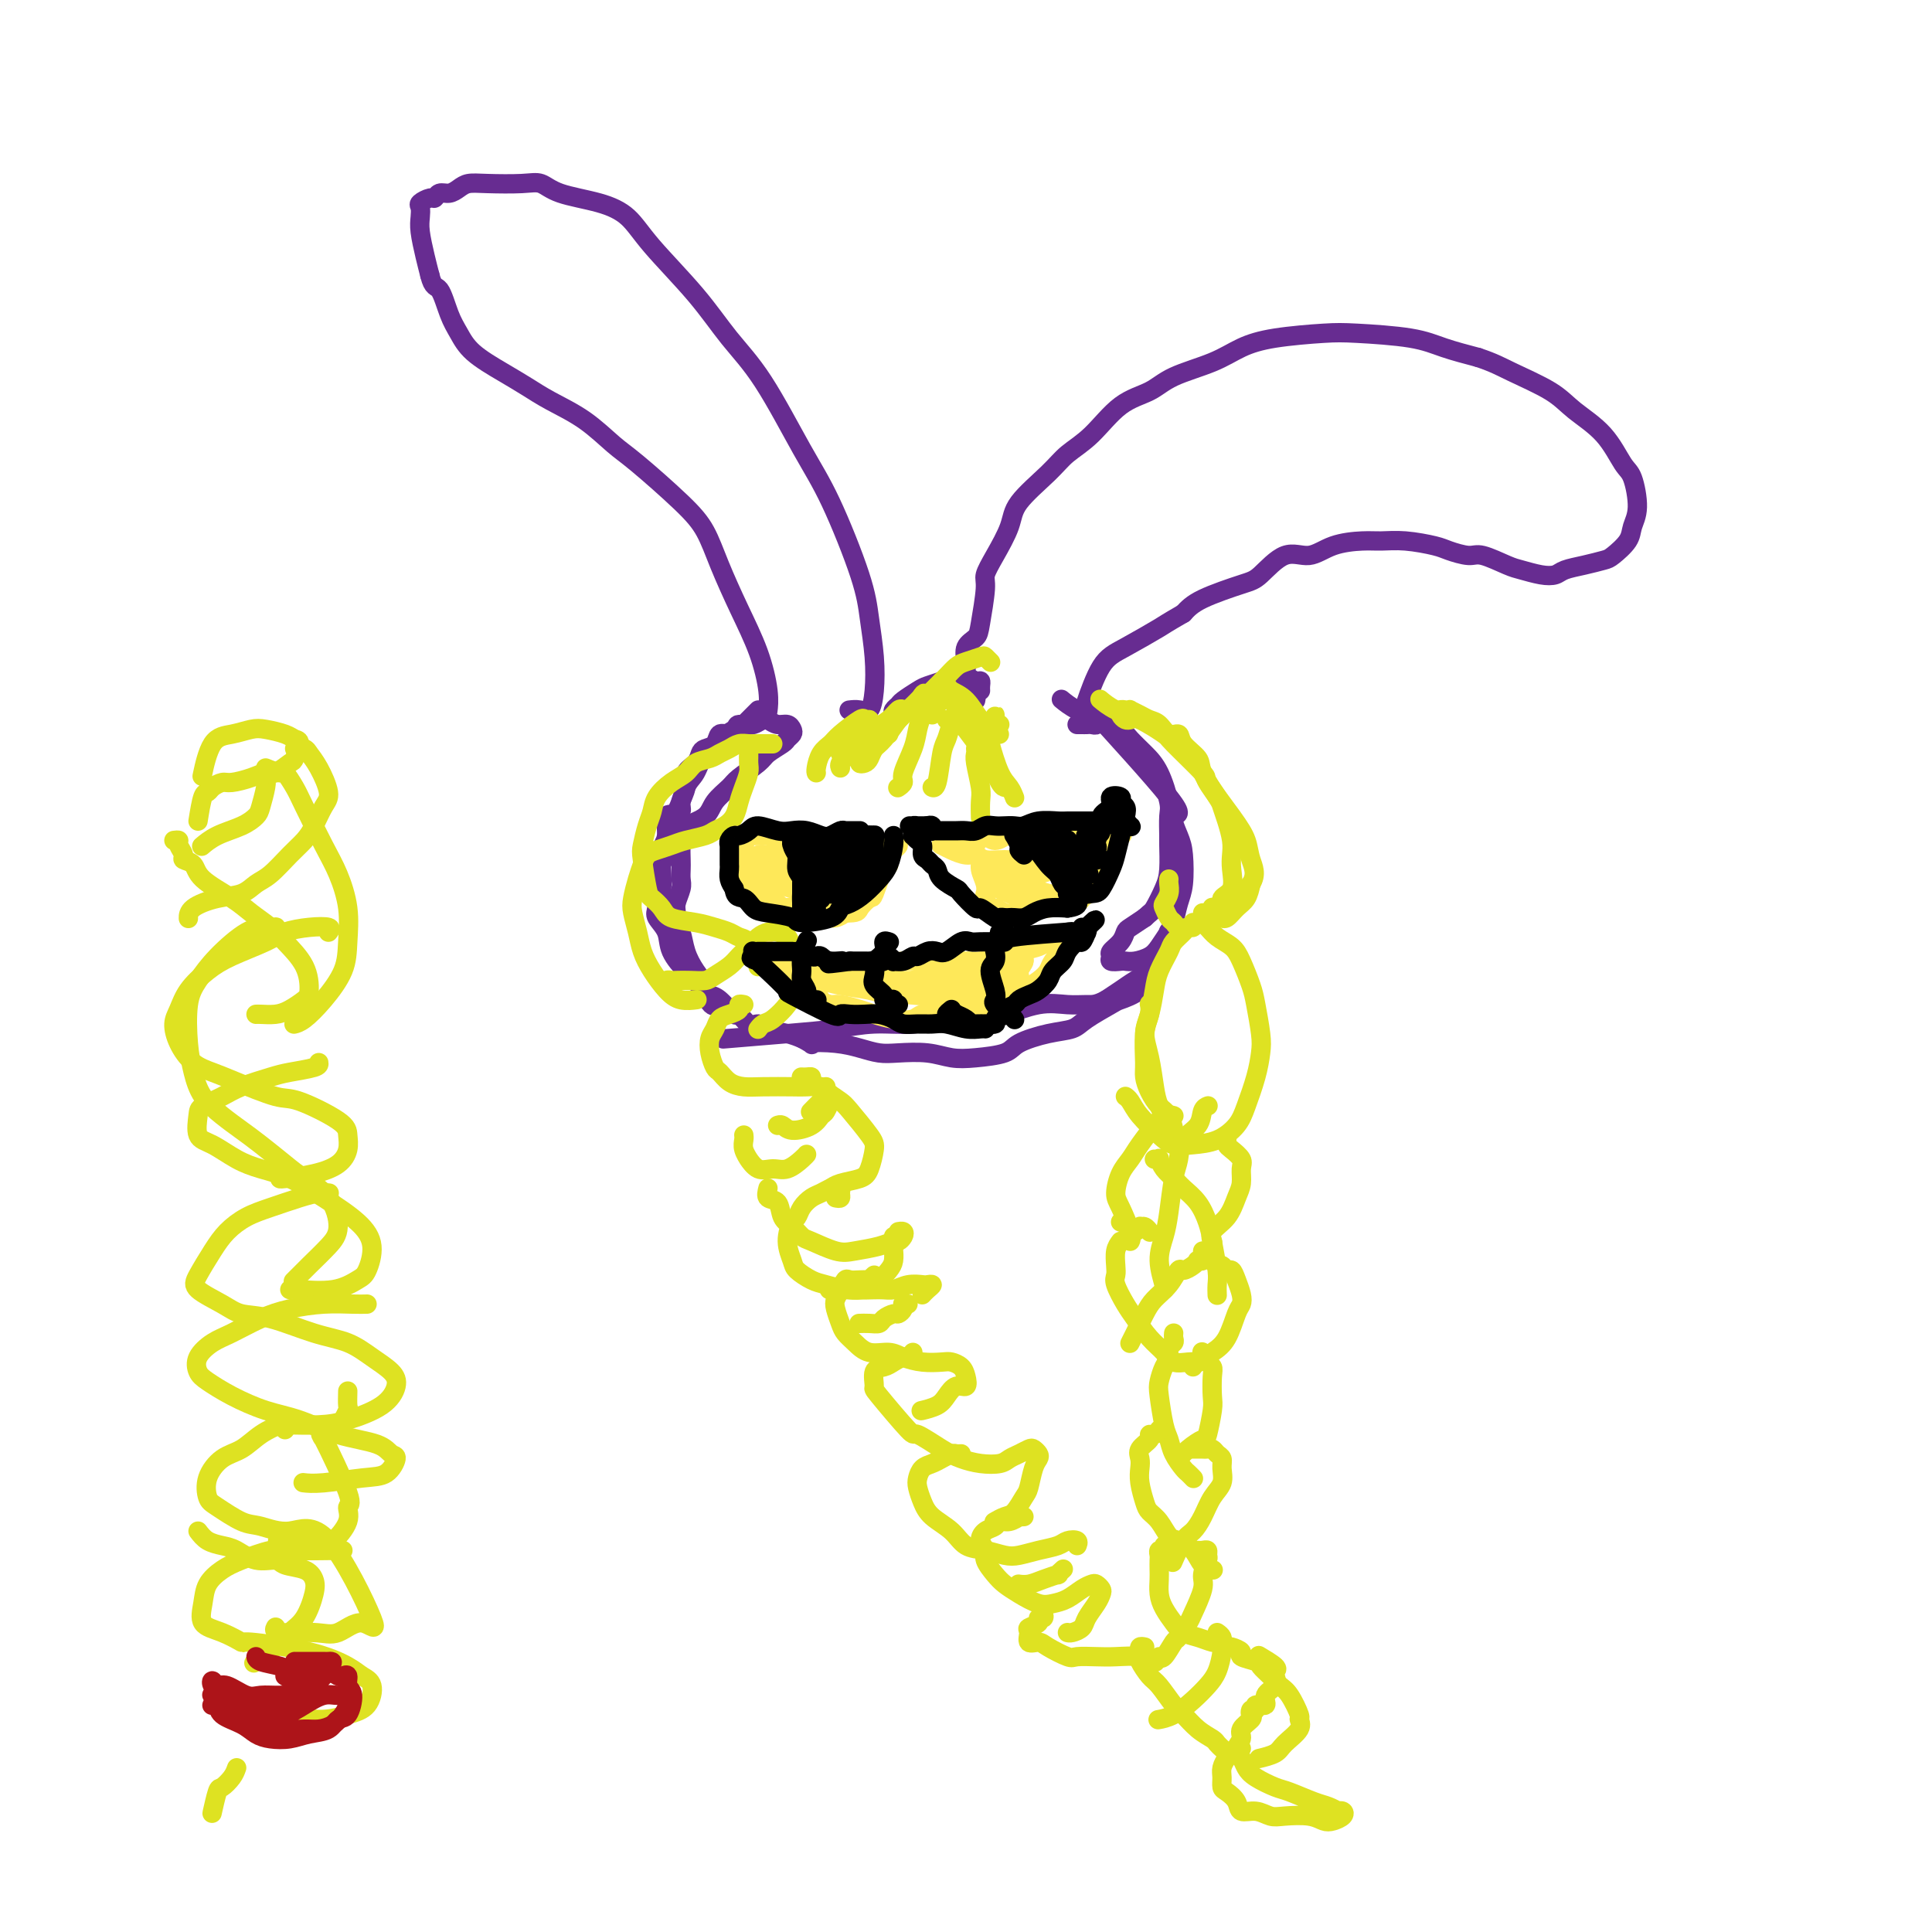 <svg viewBox='0 0 400 400' version='1.1' xmlns='http://www.w3.org/2000/svg' xmlns:xlink='http://www.w3.org/1999/xlink'><g fill='none' stroke='#672C91' stroke-width='4' stroke-linecap='round' stroke-linejoin='round'><path d='M176,147c-0.173,0.021 -0.347,0.042 0,0c0.347,-0.042 1.214,-0.148 2,0c0.786,0.148 1.490,0.548 2,0c0.510,-0.548 0.826,-2.044 1,-4c0.174,-1.956 0.206,-4.370 0,-7c-0.206,-2.630 -0.650,-5.475 -1,-8c-0.350,-2.525 -0.605,-4.731 -2,-9c-1.395,-4.269 -3.929,-10.601 -6,-15c-2.071,-4.399 -3.677,-6.864 -6,-11c-2.323,-4.136 -5.362,-9.944 -8,-14c-2.638,-4.056 -4.876,-6.361 -7,-9c-2.124,-2.639 -4.133,-5.613 -7,-9c-2.867,-3.387 -6.591,-7.188 -9,-10c-2.409,-2.812 -3.502,-4.634 -5,-6c-1.498,-1.366 -3.401,-2.275 -6,-3c-2.599,-0.725 -5.893,-1.267 -8,-2c-2.107,-0.733 -3.026,-1.658 -4,-2c-0.974,-0.342 -2.004,-0.102 -4,0c-1.996,0.102 -4.958,0.065 -7,0c-2.042,-0.065 -3.163,-0.157 -4,0c-0.837,0.157 -1.389,0.563 -2,1c-0.611,0.437 -1.282,0.905 -2,1c-0.718,0.095 -1.485,-0.182 -2,0c-0.515,0.182 -0.779,0.825 -1,1c-0.221,0.175 -0.400,-0.118 -1,0c-0.600,0.118 -1.622,0.646 -2,1c-0.378,0.354 -0.112,0.534 0,1c0.112,0.466 0.071,1.218 0,2c-0.071,0.782 -0.173,1.595 0,3c0.173,1.405 0.621,3.401 1,5c0.379,1.599 0.690,2.799 1,4'/><path d='M89,57c0.666,2.748 1.332,2.118 2,3c0.668,0.882 1.339,3.275 2,5c0.661,1.725 1.311,2.782 2,4c0.689,1.218 1.417,2.596 3,4c1.583,1.404 4.020,2.834 6,4c1.980,1.166 3.505,2.068 5,3c1.495,0.932 2.962,1.893 5,3c2.038,1.107 4.646,2.359 7,4c2.354,1.641 4.453,3.671 6,5c1.547,1.329 2.542,1.959 5,4c2.458,2.041 6.381,5.495 9,8c2.619,2.505 3.935,4.063 5,6c1.065,1.937 1.879,4.253 3,7c1.121,2.747 2.549,5.924 4,9c1.451,3.076 2.925,6.051 4,9c1.075,2.949 1.751,5.871 2,8c0.249,2.129 0.071,3.465 0,4c-0.071,0.535 -0.036,0.267 0,0'/><path d='M202,145c0.083,-0.440 0.166,-0.881 0,-1c-0.166,-0.119 -0.580,0.082 -1,0c-0.420,-0.082 -0.846,-0.448 -1,-1c-0.154,-0.552 -0.034,-1.289 0,-2c0.034,-0.711 -0.016,-1.397 0,-2c0.016,-0.603 0.100,-1.124 0,-2c-0.100,-0.876 -0.382,-2.106 0,-3c0.382,-0.894 1.427,-1.451 2,-2c0.573,-0.549 0.672,-1.091 1,-3c0.328,-1.909 0.885,-5.187 1,-7c0.115,-1.813 -0.212,-2.162 0,-3c0.212,-0.838 0.964,-2.167 2,-4c1.036,-1.833 2.355,-4.171 3,-6c0.645,-1.829 0.617,-3.147 2,-5c1.383,-1.853 4.176,-4.239 6,-6c1.824,-1.761 2.679,-2.898 4,-4c1.321,-1.102 3.108,-2.171 5,-4c1.892,-1.829 3.891,-4.419 6,-6c2.109,-1.581 4.330,-2.153 6,-3c1.670,-0.847 2.788,-1.968 5,-3c2.212,-1.032 5.516,-1.976 8,-3c2.484,-1.024 4.148,-2.129 6,-3c1.852,-0.871 3.893,-1.510 7,-2c3.107,-0.490 7.280,-0.833 10,-1c2.720,-0.167 3.987,-0.158 7,0c3.013,0.158 7.773,0.466 11,1c3.227,0.534 4.922,1.296 7,2c2.078,0.704 4.539,1.352 7,2'/><path d='M306,74c3.325,1.105 4.638,1.869 7,3c2.362,1.131 5.774,2.631 8,4c2.226,1.369 3.267,2.607 5,4c1.733,1.393 4.160,2.943 6,5c1.840,2.057 3.095,4.623 4,6c0.905,1.377 1.462,1.567 2,3c0.538,1.433 1.058,4.110 1,6c-0.058,1.890 -0.692,2.993 -1,4c-0.308,1.007 -0.288,1.919 -1,3c-0.712,1.081 -2.154,2.332 -3,3c-0.846,0.668 -1.096,0.754 -2,1c-0.904,0.246 -2.462,0.651 -4,1c-1.538,0.349 -3.056,0.642 -4,1c-0.944,0.358 -1.313,0.782 -2,1c-0.687,0.218 -1.691,0.231 -3,0c-1.309,-0.231 -2.925,-0.706 -4,-1c-1.075,-0.294 -1.611,-0.407 -3,-1c-1.389,-0.593 -3.630,-1.665 -5,-2c-1.370,-0.335 -1.868,0.068 -3,0c-1.132,-0.068 -2.898,-0.607 -4,-1c-1.102,-0.393 -1.540,-0.640 -3,-1c-1.460,-0.360 -3.944,-0.834 -6,-1c-2.056,-0.166 -3.686,-0.024 -5,0c-1.314,0.024 -2.313,-0.071 -4,0c-1.687,0.071 -4.064,0.308 -6,1c-1.936,0.692 -3.431,1.841 -5,2c-1.569,0.159 -3.210,-0.670 -5,0c-1.790,0.670 -3.727,2.839 -5,4c-1.273,1.161 -1.881,1.312 -4,2c-2.119,0.688 -5.748,1.911 -8,3c-2.252,1.089 -3.126,2.045 -4,3'/><path d='M245,127c-4.025,2.328 -3.587,2.149 -5,3c-1.413,0.851 -4.678,2.733 -7,4c-2.322,1.267 -3.702,1.918 -5,4c-1.298,2.082 -2.514,5.595 -3,7c-0.486,1.405 -0.243,0.703 0,0'/><path d='M203,143c-0.017,-0.302 -0.034,-0.603 0,-1c0.034,-0.397 0.120,-0.888 0,-1c-0.120,-0.112 -0.445,0.155 -1,0c-0.555,-0.155 -1.341,-0.733 -2,-1c-0.659,-0.267 -1.192,-0.222 -2,0c-0.808,0.222 -1.890,0.623 -3,1c-1.110,0.377 -2.249,0.731 -3,1c-0.751,0.269 -1.115,0.453 -2,1c-0.885,0.547 -2.290,1.457 -3,2c-0.710,0.543 -0.726,0.720 -1,1c-0.274,0.280 -0.805,0.663 -1,1c-0.195,0.337 -0.052,0.626 0,1c0.052,0.374 0.014,0.832 0,1c-0.014,0.168 -0.004,0.045 0,0c0.004,-0.045 0.001,-0.013 0,0c-0.001,0.013 -0.001,0.006 0,0'/><path d='M223,150c0.331,-0.002 0.662,-0.005 1,0c0.338,0.005 0.683,0.016 1,0c0.317,-0.016 0.606,-0.059 1,0c0.394,0.059 0.893,0.220 1,0c0.107,-0.220 -0.180,-0.823 0,-1c0.180,-0.177 0.825,0.070 0,-1c-0.825,-1.070 -3.121,-3.458 0,0c3.121,3.458 11.660,12.760 15,17c3.340,4.240 1.480,3.417 1,4c-0.480,0.583 0.418,2.573 1,4c0.582,1.427 0.847,2.293 1,4c0.153,1.707 0.192,4.257 0,6c-0.192,1.743 -0.617,2.680 -1,4c-0.383,1.320 -0.725,3.023 -1,4c-0.275,0.977 -0.483,1.229 -1,2c-0.517,0.771 -1.341,2.063 -2,3c-0.659,0.937 -1.151,1.520 -2,2c-0.849,0.480 -2.055,0.858 -3,1c-0.945,0.142 -1.628,0.050 -2,0c-0.372,-0.050 -0.433,-0.058 -1,0c-0.567,0.058 -1.641,0.180 -2,0c-0.359,-0.180 -0.004,-0.663 0,-1c0.004,-0.337 -0.344,-0.527 0,-1c0.344,-0.473 1.381,-1.230 2,-2c0.619,-0.770 0.821,-1.553 1,-2c0.179,-0.447 0.337,-0.556 1,-1c0.663,-0.444 1.832,-1.222 3,-2'/><path d='M237,190c1.431,-1.338 1.508,-1.182 2,-2c0.492,-0.818 1.399,-2.611 2,-4c0.601,-1.389 0.894,-2.375 1,-4c0.106,-1.625 0.023,-3.891 0,-5c-0.023,-1.109 0.013,-1.062 0,-2c-0.013,-0.938 -0.077,-2.860 0,-4c0.077,-1.140 0.293,-1.499 0,-3c-0.293,-1.501 -1.094,-4.146 -2,-6c-0.906,-1.854 -1.915,-2.919 -3,-4c-1.085,-1.081 -2.246,-2.178 -3,-3c-0.754,-0.822 -1.103,-1.369 -2,-2c-0.897,-0.631 -2.344,-1.344 -4,-2c-1.656,-0.656 -3.523,-1.253 -5,-2c-1.477,-0.747 -2.565,-1.642 -3,-2c-0.435,-0.358 -0.218,-0.179 0,0'/><path d='M157,147c-0.303,0.303 -0.605,0.606 -1,1c-0.395,0.394 -0.882,0.880 -1,1c-0.118,0.120 0.133,-0.127 0,0c-0.133,0.127 -0.651,0.629 -1,1c-0.349,0.371 -0.531,0.610 -1,1c-0.469,0.390 -1.225,0.930 -2,1c-0.775,0.070 -1.568,-0.329 -2,0c-0.432,0.329 -0.502,1.386 -1,2c-0.498,0.614 -1.425,0.786 -2,1c-0.575,0.214 -0.799,0.470 -1,1c-0.201,0.530 -0.378,1.336 -1,2c-0.622,0.664 -1.688,1.188 -2,2c-0.312,0.812 0.130,1.912 0,3c-0.130,1.088 -0.834,2.163 -1,3c-0.166,0.837 0.204,1.435 0,2c-0.204,0.565 -0.983,1.096 -1,2c-0.017,0.904 0.727,2.182 1,3c0.273,0.818 0.074,1.177 0,2c-0.074,0.823 -0.024,2.111 0,3c0.024,0.889 0.021,1.379 0,2c-0.021,0.621 -0.059,1.374 0,2c0.059,0.626 0.215,1.125 0,2c-0.215,0.875 -0.801,2.127 -1,3c-0.199,0.873 -0.009,1.367 0,2c0.009,0.633 -0.162,1.405 0,2c0.162,0.595 0.657,1.013 1,2c0.343,0.987 0.535,2.543 1,4c0.465,1.457 1.202,2.815 2,4c0.798,1.185 1.657,2.196 2,3c0.343,0.804 0.172,1.402 0,2'/><path d='M146,206c1.402,2.794 1.907,2.280 2,2c0.093,-0.280 -0.227,-0.327 0,0c0.227,0.327 1.001,1.029 1,1c-0.001,-0.029 -0.777,-0.788 -1,-1c-0.223,-0.212 0.107,0.125 0,0c-0.107,-0.125 -0.652,-0.711 -1,-1c-0.348,-0.289 -0.497,-0.282 -1,-1c-0.503,-0.718 -1.358,-2.160 -2,-3c-0.642,-0.840 -1.072,-1.078 -2,-2c-0.928,-0.922 -2.353,-2.528 -3,-4c-0.647,-1.472 -0.515,-2.809 -1,-4c-0.485,-1.191 -1.588,-2.236 -2,-3c-0.412,-0.764 -0.132,-1.248 0,-2c0.132,-0.752 0.116,-1.773 0,-3c-0.116,-1.227 -0.333,-2.660 0,-4c0.333,-1.340 1.215,-2.588 2,-4c0.785,-1.412 1.475,-2.987 2,-4c0.525,-1.013 0.887,-1.464 2,-2c1.113,-0.536 2.977,-1.159 4,-2c1.023,-0.841 1.203,-1.902 2,-3c0.797,-1.098 2.210,-2.234 3,-3c0.790,-0.766 0.957,-1.161 2,-2c1.043,-0.839 2.963,-2.123 4,-3c1.037,-0.877 1.193,-1.348 2,-2c0.807,-0.652 2.267,-1.485 3,-2c0.733,-0.515 0.741,-0.712 1,-1c0.259,-0.288 0.771,-0.668 1,-1c0.229,-0.332 0.175,-0.615 0,-1c-0.175,-0.385 -0.470,-0.873 -1,-1c-0.530,-0.127 -1.294,0.107 -2,0c-0.706,-0.107 -1.353,-0.553 -2,-1'/><path d='M159,149c-1.275,-0.228 -1.962,0.703 -3,1c-1.038,0.297 -2.428,-0.039 -3,0c-0.572,0.039 -0.327,0.455 -1,1c-0.673,0.545 -2.263,1.220 -3,2c-0.737,0.780 -0.620,1.664 -1,2c-0.380,0.336 -1.259,0.125 -2,1c-0.741,0.875 -1.346,2.836 -2,4c-0.654,1.164 -1.356,1.530 -2,3c-0.644,1.470 -1.230,4.042 -2,5c-0.770,0.958 -1.723,0.300 -2,1c-0.277,0.700 0.121,2.758 0,4c-0.121,1.242 -0.760,1.669 -1,3c-0.240,1.331 -0.079,3.568 0,5c0.079,1.432 0.077,2.059 0,3c-0.077,0.941 -0.229,2.194 0,3c0.229,0.806 0.838,1.163 1,2c0.162,0.837 -0.123,2.153 0,3c0.123,0.847 0.653,1.225 1,2c0.347,0.775 0.512,1.949 1,3c0.488,1.051 1.298,1.981 2,3c0.702,1.019 1.295,2.127 2,3c0.705,0.873 1.522,1.510 2,2c0.478,0.490 0.617,0.833 1,1c0.383,0.167 1.009,0.159 2,1c0.991,0.841 2.347,2.529 3,3c0.653,0.471 0.604,-0.277 1,0c0.396,0.277 1.236,1.580 2,2c0.764,0.420 1.452,-0.042 2,0c0.548,0.042 0.955,0.588 2,1c1.045,0.412 2.727,0.689 4,1c1.273,0.311 2.136,0.655 3,1'/><path d='M166,215c3.311,1.785 1.587,1.249 2,1c0.413,-0.249 2.963,-0.211 5,0c2.037,0.211 3.563,0.596 5,1c1.437,0.404 2.787,0.827 4,1c1.213,0.173 2.290,0.097 4,0c1.710,-0.097 4.055,-0.214 6,0c1.945,0.214 3.492,0.758 5,1c1.508,0.242 2.978,0.182 5,0c2.022,-0.182 4.597,-0.484 6,-1c1.403,-0.516 1.633,-1.245 3,-2c1.367,-0.755 3.869,-1.536 6,-2c2.131,-0.464 3.890,-0.612 5,-1c1.110,-0.388 1.572,-1.016 3,-2c1.428,-0.984 3.822,-2.322 5,-3c1.178,-0.678 1.142,-0.694 2,-1c0.858,-0.306 2.612,-0.903 4,-2c1.388,-1.097 2.409,-2.695 3,-4c0.591,-1.305 0.752,-2.316 1,-3c0.248,-0.684 0.584,-1.042 1,-2c0.416,-0.958 0.911,-2.516 1,-3c0.089,-0.484 -0.228,0.106 0,0c0.228,-0.106 1.001,-0.910 1,-1c-0.001,-0.090 -0.776,0.532 -1,1c-0.224,0.468 0.103,0.783 0,1c-0.103,0.217 -0.635,0.337 -1,1c-0.365,0.663 -0.562,1.868 -1,3c-0.438,1.132 -1.117,2.190 -2,3c-0.883,0.810 -1.968,1.372 -3,2c-1.032,0.628 -2.009,1.322 -3,2c-0.991,0.678 -1.995,1.339 -3,2'/><path d='M229,207c-2.125,1.146 -2.937,1.010 -4,1c-1.063,-0.010 -2.377,0.107 -4,0c-1.623,-0.107 -3.556,-0.436 -6,0c-2.444,0.436 -5.399,1.637 -7,2c-1.601,0.363 -1.847,-0.114 -3,0c-1.153,0.114 -3.215,0.818 -5,1c-1.785,0.182 -3.295,-0.159 -5,0c-1.705,0.159 -3.604,0.817 -6,1c-2.396,0.183 -5.288,-0.108 -8,0c-2.712,0.108 -5.242,0.617 -8,1c-2.758,0.383 -5.742,0.642 -10,1c-4.258,0.358 -9.788,0.817 -12,1c-2.212,0.183 -1.106,0.092 0,0'/></g>
<g fill='none' stroke='#DEE222' stroke-width='4' stroke-linecap='round' stroke-linejoin='round'><path d='M198,146c0.336,-0.126 0.671,-0.252 1,0c0.329,0.252 0.651,0.882 1,1c0.349,0.118 0.726,-0.278 1,0c0.274,0.278 0.444,1.229 1,2c0.556,0.771 1.498,1.363 2,2c0.502,0.637 0.566,1.320 1,3c0.434,1.680 1.240,4.358 2,6c0.760,1.642 1.474,2.250 2,3c0.526,0.750 0.865,1.643 1,2c0.135,0.357 0.068,0.179 0,0'/><path d='M196,149c0.697,-0.121 1.395,-0.243 2,0c0.605,0.243 1.119,0.850 2,2c0.881,1.150 2.131,2.844 3,4c0.869,1.156 1.357,1.774 2,3c0.643,1.226 1.442,3.061 2,4c0.558,0.939 0.874,0.983 1,1c0.126,0.017 0.063,0.009 0,0'/><path d='M202,155c0.030,0.330 0.061,0.660 0,1c-0.061,0.340 -0.212,0.691 0,2c0.212,1.309 0.789,3.578 1,5c0.211,1.422 0.057,1.998 0,3c-0.057,1.002 -0.016,2.429 0,3c0.016,0.571 0.008,0.285 0,0'/><path d='M198,147c-0.024,-0.074 -0.048,-0.148 0,0c0.048,0.148 0.168,0.516 0,1c-0.168,0.484 -0.623,1.082 -1,2c-0.377,0.918 -0.676,2.155 -1,3c-0.324,0.845 -0.675,1.299 -1,3c-0.325,1.701 -0.626,4.650 -1,6c-0.374,1.350 -0.821,1.100 -1,1c-0.179,-0.100 -0.089,-0.050 0,0'/><path d='M191,144c-0.107,0.049 -0.214,0.099 0,0c0.214,-0.099 0.749,-0.345 1,0c0.251,0.345 0.217,1.283 0,2c-0.217,0.717 -0.617,1.214 -1,2c-0.383,0.786 -0.747,1.860 -1,3c-0.253,1.140 -0.394,2.344 -1,4c-0.606,1.656 -1.678,3.763 -2,5c-0.322,1.237 0.106,1.602 0,2c-0.106,0.398 -0.744,0.828 -1,1c-0.256,0.172 -0.128,0.086 0,0'/><path d='M191,147c0.022,-0.218 0.043,-0.437 0,-1c-0.043,-0.563 -0.151,-1.472 0,-2c0.151,-0.528 0.559,-0.675 0,0c-0.559,0.675 -2.086,2.173 -3,3c-0.914,0.827 -1.214,0.981 -2,2c-0.786,1.019 -2.057,2.901 -3,4c-0.943,1.099 -1.556,1.416 -2,2c-0.444,0.584 -0.718,1.435 -1,2c-0.282,0.565 -0.573,0.845 -1,1c-0.427,0.155 -0.991,0.186 -1,0c-0.009,-0.186 0.536,-0.589 1,-1c0.464,-0.411 0.847,-0.832 1,-1c0.153,-0.168 0.077,-0.084 0,0'/><path d='M184,152c0.201,-0.646 0.403,-1.292 1,-2c0.597,-0.708 1.590,-1.480 2,-2c0.410,-0.520 0.238,-0.790 0,-1c-0.238,-0.210 -0.542,-0.362 -1,0c-0.458,0.362 -1.069,1.238 -2,2c-0.931,0.762 -2.183,1.409 -3,2c-0.817,0.591 -1.200,1.125 -2,2c-0.800,0.875 -2.019,2.090 -3,3c-0.981,0.910 -1.726,1.514 -2,2c-0.274,0.486 -0.078,0.853 0,1c0.078,0.147 0.039,0.073 0,0'/><path d='M174,156c-0.146,-0.671 -0.291,-1.342 0,-2c0.291,-0.658 1.020,-1.303 2,-2c0.980,-0.697 2.211,-1.445 3,-2c0.789,-0.555 1.138,-0.917 1,-1c-0.138,-0.083 -0.761,0.112 -1,0c-0.239,-0.112 -0.092,-0.531 -1,0c-0.908,0.531 -2.870,2.013 -4,3c-1.130,0.987 -1.427,1.480 -2,2c-0.573,0.520 -1.422,1.067 -2,2c-0.578,0.933 -0.886,2.251 -1,3c-0.114,0.749 -0.032,0.928 0,1c0.032,0.072 0.016,0.036 0,0'/><path d='M193,148c-0.122,-0.339 -0.244,-0.679 0,-1c0.244,-0.321 0.854,-0.625 1,-1c0.146,-0.375 -0.172,-0.822 0,-1c0.172,-0.178 0.833,-0.088 1,0c0.167,0.088 -0.158,0.174 0,0c0.158,-0.174 0.801,-0.607 2,0c1.199,0.607 2.953,2.254 4,3c1.047,0.746 1.387,0.592 2,1c0.613,0.408 1.499,1.377 2,2c0.501,0.623 0.618,0.899 1,1c0.382,0.101 1.030,0.027 1,0c-0.030,-0.027 -0.739,-0.007 -1,0c-0.261,0.007 -0.075,0.002 0,0c0.075,-0.002 0.037,-0.001 0,0'/><path d='M195,141c-0.102,0.445 -0.204,0.890 0,1c0.204,0.110 0.712,-0.114 1,0c0.288,0.114 0.354,0.566 1,1c0.646,0.434 1.872,0.848 3,2c1.128,1.152 2.158,3.041 3,4c0.842,0.959 1.496,0.989 2,1c0.504,0.011 0.858,0.003 1,0c0.142,-0.003 0.071,-0.002 0,0'/><path d='M206,149c-0.008,-0.506 -0.016,-1.011 0,-1c0.016,0.011 0.056,0.539 0,1c-0.056,0.461 -0.207,0.855 0,1c0.207,0.145 0.774,0.041 1,0c0.226,-0.041 0.113,-0.021 0,0'/><path d='M191,146c-0.144,0.429 -0.288,0.858 0,1c0.288,0.142 1.008,-0.003 1,0c-0.008,0.003 -0.745,0.155 -1,0c-0.255,-0.155 -0.028,-0.618 0,-1c0.028,-0.382 -0.144,-0.682 0,-1c0.144,-0.318 0.605,-0.652 1,-1c0.395,-0.348 0.723,-0.709 1,-1c0.277,-0.291 0.501,-0.512 1,-1c0.499,-0.488 1.271,-1.242 2,-2c0.729,-0.758 1.414,-1.520 2,-2c0.586,-0.480 1.071,-0.678 2,-1c0.929,-0.322 2.300,-0.767 3,-1c0.700,-0.233 0.727,-0.255 1,0c0.273,0.255 0.792,0.787 1,1c0.208,0.213 0.104,0.106 0,0'/><path d='M234,149c-0.315,0.083 -0.630,0.166 -1,0c-0.370,-0.166 -0.794,-0.581 -1,-1c-0.206,-0.419 -0.193,-0.841 0,-1c0.193,-0.159 0.565,-0.053 1,0c0.435,0.053 0.932,0.054 1,0c0.068,-0.054 -0.291,-0.164 0,0c0.291,0.164 1.234,0.603 2,1c0.766,0.397 1.355,0.752 2,1c0.645,0.248 1.347,0.387 2,1c0.653,0.613 1.258,1.698 2,2c0.742,0.302 1.621,-0.178 2,0c0.379,0.178 0.259,1.016 1,2c0.741,0.984 2.345,2.114 3,3c0.655,0.886 0.361,1.528 1,3c0.639,1.472 2.210,3.773 3,5c0.790,1.227 0.800,1.380 1,2c0.200,0.620 0.592,1.707 1,3c0.408,1.293 0.833,2.794 1,4c0.167,1.206 0.075,2.119 0,3c-0.075,0.881 -0.133,1.732 0,3c0.133,1.268 0.455,2.953 0,4c-0.455,1.047 -1.688,1.458 -2,2c-0.312,0.542 0.299,1.217 0,2c-0.299,0.783 -1.506,1.673 -2,2c-0.494,0.327 -0.274,0.089 0,0c0.274,-0.089 0.601,-0.030 1,0c0.399,0.030 0.870,0.031 1,0c0.130,-0.031 -0.081,-0.094 0,0c0.081,0.094 0.455,0.345 1,0c0.545,-0.345 1.262,-1.285 2,-2c0.738,-0.715 1.497,-1.204 2,-2c0.503,-0.796 0.752,-1.898 1,-3'/><path d='M259,183c1.272,-2.024 0.452,-3.584 0,-5c-0.452,-1.416 -0.535,-2.688 -1,-4c-0.465,-1.312 -1.312,-2.664 -3,-5c-1.688,-2.336 -4.218,-5.655 -5,-7c-0.782,-1.345 0.185,-0.716 -1,-2c-1.185,-1.284 -4.521,-4.481 -6,-6c-1.479,-1.519 -1.101,-1.360 -2,-2c-0.899,-0.640 -3.076,-2.079 -5,-3c-1.924,-0.921 -3.595,-1.325 -5,-2c-1.405,-0.675 -2.544,-1.621 -3,-2c-0.456,-0.379 -0.228,-0.189 0,0'/><path d='M251,188c-0.022,-0.122 -0.044,-0.244 0,0c0.044,0.244 0.153,0.853 0,1c-0.153,0.147 -0.569,-0.167 -1,0c-0.431,0.167 -0.879,0.816 -1,1c-0.121,0.184 0.084,-0.098 0,0c-0.084,0.098 -0.456,0.574 -1,1c-0.544,0.426 -1.260,0.801 -2,1c-0.740,0.199 -1.506,0.223 -2,0c-0.494,-0.223 -0.717,-0.692 -1,-1c-0.283,-0.308 -0.626,-0.453 -1,-1c-0.374,-0.547 -0.780,-1.495 -1,-2c-0.220,-0.505 -0.255,-0.566 0,-1c0.255,-0.434 0.800,-1.240 1,-2c0.200,-0.760 0.054,-1.474 0,-2c-0.054,-0.526 -0.015,-0.865 0,-1c0.015,-0.135 0.008,-0.068 0,0'/><path d='M249,189c0.020,0.327 0.039,0.654 0,1c-0.039,0.346 -0.138,0.713 0,1c0.138,0.287 0.513,0.496 1,1c0.487,0.504 1.086,1.304 2,2c0.914,0.696 2.143,1.288 3,2c0.857,0.712 1.340,1.543 2,3c0.660,1.457 1.495,3.539 2,5c0.505,1.461 0.679,2.302 1,4c0.321,1.698 0.789,4.253 1,6c0.211,1.747 0.165,2.685 0,4c-0.165,1.315 -0.448,3.007 -1,5c-0.552,1.993 -1.373,4.286 -2,6c-0.627,1.714 -1.062,2.847 -2,4c-0.938,1.153 -2.380,2.325 -4,3c-1.620,0.675 -3.418,0.854 -5,1c-1.582,0.146 -2.950,0.260 -4,0c-1.050,-0.260 -1.784,-0.893 -3,-2c-1.216,-1.107 -2.914,-2.689 -4,-4c-1.086,-1.311 -1.562,-2.353 -2,-3c-0.438,-0.647 -0.840,-0.899 -1,-1c-0.160,-0.101 -0.080,-0.050 0,0'/><path d='M247,191c0.098,0.439 0.196,0.878 0,1c-0.196,0.122 -0.686,-0.074 -1,0c-0.314,0.074 -0.451,0.419 -1,1c-0.549,0.581 -1.509,1.397 -2,2c-0.491,0.603 -0.514,0.992 -1,2c-0.486,1.008 -1.434,2.634 -2,4c-0.566,1.366 -0.751,2.473 -1,4c-0.249,1.527 -0.562,3.475 -1,5c-0.438,1.525 -1.001,2.626 -1,4c0.001,1.374 0.567,3.020 1,5c0.433,1.980 0.733,4.292 1,6c0.267,1.708 0.503,2.811 1,4c0.497,1.189 1.257,2.463 2,4c0.743,1.537 1.469,3.337 2,4c0.531,0.663 0.866,0.189 1,0c0.134,-0.189 0.067,-0.095 0,0'/><path d='M244,236c0.118,-0.432 0.236,-0.863 0,-1c-0.236,-0.137 -0.826,0.021 -1,0c-0.174,-0.021 0.069,-0.222 0,-1c-0.069,-0.778 -0.449,-2.134 -1,-3c-0.551,-0.866 -1.273,-1.242 -2,-2c-0.727,-0.758 -1.459,-1.897 -2,-3c-0.541,-1.103 -0.891,-2.170 -1,-3c-0.109,-0.830 0.023,-1.424 0,-3c-0.023,-1.576 -0.202,-4.134 0,-6c0.202,-1.866 0.785,-3.041 1,-4c0.215,-0.959 0.061,-1.703 0,-2c-0.061,-0.297 -0.031,-0.149 0,0'/><path d='M250,229c0.106,-0.039 0.211,-0.079 0,0c-0.211,0.079 -0.739,0.275 -1,1c-0.261,0.725 -0.255,1.978 -1,3c-0.745,1.022 -2.241,1.812 -3,3c-0.759,1.188 -0.783,2.773 -1,4c-0.217,1.227 -0.629,2.094 -1,4c-0.371,1.906 -0.702,4.850 -1,7c-0.298,2.150 -0.563,3.504 -1,5c-0.437,1.496 -1.045,3.133 -1,5c0.045,1.867 0.743,3.964 1,5c0.257,1.036 0.073,1.010 0,1c-0.073,-0.010 -0.037,-0.005 0,0'/><path d='M239,240c0.440,0.048 0.879,0.095 1,0c0.121,-0.095 -0.077,-0.333 0,0c0.077,0.333 0.430,1.236 1,2c0.570,0.764 1.357,1.387 2,2c0.643,0.613 1.143,1.214 2,2c0.857,0.786 2.072,1.757 3,3c0.928,1.243 1.569,2.757 2,4c0.431,1.243 0.651,2.214 1,4c0.349,1.786 0.825,4.386 1,6c0.175,1.614 0.047,2.242 0,3c-0.047,0.758 -0.013,1.645 0,2c0.013,0.355 0.007,0.177 0,0'/><path d='M254,236c-0.052,0.359 -0.104,0.718 0,1c0.104,0.282 0.365,0.486 1,1c0.635,0.514 1.644,1.338 2,2c0.356,0.662 0.060,1.164 0,2c-0.060,0.836 0.117,2.007 0,3c-0.117,0.993 -0.529,1.807 -1,3c-0.471,1.193 -1.003,2.763 -2,4c-0.997,1.237 -2.461,2.141 -3,3c-0.539,0.859 -0.154,1.674 0,2c0.154,0.326 0.077,0.163 0,0'/><path d='M243,231c-0.015,-0.008 -0.030,-0.016 0,0c0.030,0.016 0.103,0.055 0,0c-0.103,-0.055 -0.384,-0.206 -1,0c-0.616,0.206 -1.569,0.767 -2,1c-0.431,0.233 -0.340,0.139 -1,1c-0.660,0.861 -2.070,2.679 -3,4c-0.930,1.321 -1.380,2.147 -2,3c-0.620,0.853 -1.410,1.735 -2,3c-0.590,1.265 -0.981,2.914 -1,4c-0.019,1.086 0.335,1.611 1,3c0.665,1.389 1.641,3.643 2,5c0.359,1.357 0.103,1.816 0,2c-0.103,0.184 -0.051,0.092 0,0'/><path d='M232,253c0.764,0.278 1.528,0.557 2,1c0.472,0.443 0.652,1.051 1,1c0.348,-0.051 0.864,-0.760 1,-1c0.136,-0.240 -0.107,-0.012 0,0c0.107,0.012 0.565,-0.193 1,0c0.435,0.193 0.848,0.783 1,1c0.152,0.217 0.043,0.062 0,0c-0.043,-0.062 -0.022,-0.031 0,0'/><path d='M249,259c-0.031,0.311 -0.063,0.622 0,1c0.063,0.378 0.220,0.824 0,1c-0.220,0.176 -0.818,0.083 -1,0c-0.182,-0.083 0.051,-0.157 0,0c-0.051,0.157 -0.388,0.545 -1,1c-0.612,0.455 -1.501,0.977 -2,1c-0.499,0.023 -0.610,-0.454 -1,0c-0.390,0.454 -1.061,1.838 -2,3c-0.939,1.162 -2.147,2.101 -3,3c-0.853,0.899 -1.352,1.756 -2,3c-0.648,1.244 -1.444,2.873 -2,4c-0.556,1.127 -0.873,1.750 -1,2c-0.127,0.250 -0.063,0.125 0,0'/><path d='M232,257c-0.419,0.557 -0.838,1.115 -1,2c-0.162,0.885 -0.066,2.098 0,3c0.066,0.902 0.103,1.494 0,2c-0.103,0.506 -0.347,0.926 0,2c0.347,1.074 1.285,2.803 2,4c0.715,1.197 1.206,1.862 2,3c0.794,1.138 1.891,2.750 3,4c1.109,1.250 2.231,2.139 3,3c0.769,0.861 1.186,1.695 2,2c0.814,0.305 2.027,0.082 3,0c0.973,-0.082 1.707,-0.023 2,0c0.293,0.023 0.147,0.012 0,0'/><path d='M251,261c-0.089,-0.122 -0.179,-0.244 0,0c0.179,0.244 0.625,0.855 1,1c0.375,0.145 0.678,-0.176 1,0c0.322,0.176 0.661,0.849 1,1c0.339,0.151 0.677,-0.219 1,0c0.323,0.219 0.631,1.028 1,2c0.369,0.972 0.798,2.109 1,3c0.202,0.891 0.177,1.538 0,2c-0.177,0.462 -0.506,0.740 -1,2c-0.494,1.260 -1.152,3.500 -2,5c-0.848,1.500 -1.887,2.258 -3,3c-1.113,0.742 -2.300,1.469 -3,2c-0.700,0.531 -0.914,0.866 -1,1c-0.086,0.134 -0.043,0.067 0,0'/><path d='M243,276c-0.032,0.326 -0.064,0.653 0,1c0.064,0.347 0.224,0.716 0,1c-0.224,0.284 -0.831,0.485 -1,1c-0.169,0.515 0.101,1.346 0,2c-0.101,0.654 -0.574,1.133 -1,2c-0.426,0.867 -0.806,2.122 -1,3c-0.194,0.878 -0.203,1.381 0,3c0.203,1.619 0.617,4.356 1,6c0.383,1.644 0.733,2.196 1,3c0.267,0.804 0.450,1.862 1,3c0.550,1.138 1.467,2.357 2,3c0.533,0.643 0.682,0.712 1,1c0.318,0.288 0.805,0.797 1,1c0.195,0.203 0.097,0.102 0,0'/><path d='M249,280c-0.121,-0.089 -0.243,-0.177 0,0c0.243,0.177 0.849,0.621 1,1c0.151,0.379 -0.155,0.693 0,1c0.155,0.307 0.770,0.608 1,1c0.230,0.392 0.074,0.874 0,2c-0.074,1.126 -0.068,2.896 0,4c0.068,1.104 0.197,1.543 0,3c-0.197,1.457 -0.718,3.932 -1,5c-0.282,1.068 -0.323,0.730 -1,1c-0.677,0.270 -1.990,1.150 -3,2c-1.010,0.850 -1.717,1.672 -2,2c-0.283,0.328 -0.141,0.164 0,0'/><path d='M240,296c-0.293,0.440 -0.586,0.880 -1,1c-0.414,0.120 -0.948,-0.082 -1,0c-0.052,0.082 0.377,0.446 0,1c-0.377,0.554 -1.562,1.296 -2,2c-0.438,0.704 -0.129,1.368 0,2c0.129,0.632 0.079,1.232 0,2c-0.079,0.768 -0.187,1.705 0,3c0.187,1.295 0.668,2.948 1,4c0.332,1.052 0.516,1.502 1,2c0.484,0.498 1.270,1.044 2,2c0.730,0.956 1.404,2.323 2,3c0.596,0.677 1.113,0.665 2,1c0.887,0.335 2.145,1.018 3,2c0.855,0.982 1.307,2.264 2,3c0.693,0.736 1.627,0.924 2,1c0.373,0.076 0.187,0.038 0,0'/><path d='M247,300c0.757,-0.007 1.513,-0.013 2,0c0.487,0.013 0.704,0.047 1,0c0.296,-0.047 0.669,-0.175 1,0c0.331,0.175 0.619,0.654 1,1c0.381,0.346 0.856,0.560 1,1c0.144,0.440 -0.045,1.105 0,2c0.045,0.895 0.322,2.019 0,3c-0.322,0.981 -1.242,1.819 -2,3c-0.758,1.181 -1.352,2.706 -2,4c-0.648,1.294 -1.349,2.357 -2,3c-0.651,0.643 -1.252,0.865 -2,2c-0.748,1.135 -1.642,3.181 -2,4c-0.358,0.819 -0.179,0.409 0,0'/><path d='M241,320c0.113,0.448 0.226,0.897 0,1c-0.226,0.103 -0.793,-0.139 -1,0c-0.207,0.139 -0.056,0.659 0,1c0.056,0.341 0.017,0.503 0,1c-0.017,0.497 -0.013,1.330 0,2c0.013,0.670 0.033,1.177 0,2c-0.033,0.823 -0.119,1.960 0,3c0.119,1.040 0.445,1.981 1,3c0.555,1.019 1.340,2.115 2,3c0.660,0.885 1.196,1.557 2,2c0.804,0.443 1.875,0.655 3,1c1.125,0.345 2.303,0.824 3,1c0.697,0.176 0.913,0.050 1,0c0.087,-0.050 0.043,-0.025 0,0'/><path d='M248,321c0.307,0.028 0.614,0.055 1,0c0.386,-0.055 0.851,-0.194 1,0c0.149,0.194 -0.020,0.721 0,1c0.020,0.279 0.228,0.310 0,1c-0.228,0.690 -0.891,2.038 -1,3c-0.109,0.962 0.337,1.537 0,3c-0.337,1.463 -1.456,3.815 -2,5c-0.544,1.185 -0.514,1.204 -1,2c-0.486,0.796 -1.489,2.371 -2,3c-0.511,0.629 -0.529,0.313 -1,1c-0.471,0.687 -1.396,2.377 -2,3c-0.604,0.623 -0.887,0.178 -1,0c-0.113,-0.178 -0.057,-0.089 0,0'/><path d='M237,341c-0.419,-0.085 -0.838,-0.170 -1,0c-0.162,0.170 -0.067,0.596 0,1c0.067,0.404 0.105,0.788 0,1c-0.105,0.212 -0.352,0.254 0,1c0.352,0.746 1.304,2.195 2,3c0.696,0.805 1.136,0.965 2,2c0.864,1.035 2.154,2.946 3,4c0.846,1.054 1.250,1.253 2,2c0.750,0.747 1.847,2.043 3,3c1.153,0.957 2.360,1.576 3,2c0.640,0.424 0.711,0.653 1,1c0.289,0.347 0.797,0.814 1,1c0.203,0.186 0.102,0.093 0,0'/><path d='M252,338c0.421,0.300 0.843,0.601 1,1c0.157,0.399 0.051,0.897 0,1c-0.051,0.103 -0.046,-0.188 0,0c0.046,0.188 0.134,0.856 0,2c-0.134,1.144 -0.488,2.766 -1,4c-0.512,1.234 -1.181,2.082 -2,3c-0.819,0.918 -1.786,1.906 -3,3c-1.214,1.094 -2.673,2.295 -4,3c-1.327,0.705 -2.522,0.916 -3,1c-0.478,0.084 -0.239,0.042 0,0'/><path d='M160,154c-0.471,-0.000 -0.941,-0.001 -1,0c-0.059,0.001 0.294,0.003 0,0c-0.294,-0.003 -1.234,-0.012 -2,0c-0.766,0.012 -1.359,0.045 -2,0c-0.641,-0.045 -1.330,-0.168 -2,0c-0.670,0.168 -1.319,0.625 -2,1c-0.681,0.375 -1.392,0.666 -2,1c-0.608,0.334 -1.112,0.711 -2,1c-0.888,0.289 -2.160,0.489 -3,1c-0.840,0.511 -1.247,1.332 -2,2c-0.753,0.668 -1.851,1.184 -3,2c-1.149,0.816 -2.347,1.933 -3,3c-0.653,1.067 -0.760,2.082 -1,3c-0.240,0.918 -0.612,1.737 -1,3c-0.388,1.263 -0.791,2.971 -1,4c-0.209,1.029 -0.224,1.379 0,3c0.224,1.621 0.689,4.514 1,6c0.311,1.486 0.470,1.564 1,2c0.530,0.436 1.430,1.230 2,2c0.570,0.770 0.810,1.516 2,2c1.190,0.484 3.329,0.705 5,1c1.671,0.295 2.872,0.663 4,1c1.128,0.337 2.183,0.644 3,1c0.817,0.356 1.396,0.761 2,1c0.604,0.239 1.234,0.311 2,1c0.766,0.689 1.668,1.993 2,3c0.332,1.007 0.095,1.716 0,2c-0.095,0.284 -0.047,0.142 0,0'/><path d='M155,157c-0.002,0.163 -0.003,0.326 0,0c0.003,-0.326 0.012,-1.140 0,-1c-0.012,0.140 -0.044,1.234 0,2c0.044,0.766 0.164,1.203 0,2c-0.164,0.797 -0.611,1.954 -1,3c-0.389,1.046 -0.721,1.982 -1,3c-0.279,1.018 -0.504,2.118 -1,3c-0.496,0.882 -1.262,1.546 -2,2c-0.738,0.454 -1.447,0.699 -2,1c-0.553,0.301 -0.950,0.657 -2,1c-1.050,0.343 -2.754,0.672 -4,1c-1.246,0.328 -2.036,0.656 -3,1c-0.964,0.344 -2.104,0.704 -3,1c-0.896,0.296 -1.547,0.529 -2,1c-0.453,0.471 -0.707,1.182 -1,2c-0.293,0.818 -0.626,1.744 -1,3c-0.374,1.256 -0.789,2.842 -1,4c-0.211,1.158 -0.219,1.889 0,3c0.219,1.111 0.666,2.603 1,4c0.334,1.397 0.556,2.700 1,4c0.444,1.300 1.111,2.597 2,4c0.889,1.403 2.001,2.912 3,4c0.999,1.088 1.884,1.754 3,2c1.116,0.246 2.462,0.070 3,0c0.538,-0.070 0.269,-0.035 0,0'/><path d='M139,203c0.106,0.392 0.212,0.785 0,1c-0.212,0.215 -0.742,0.254 -1,0c-0.258,-0.254 -0.245,-0.799 0,-1c0.245,-0.201 0.722,-0.056 1,0c0.278,0.056 0.357,0.023 1,0c0.643,-0.023 1.849,-0.037 3,0c1.151,0.037 2.248,0.123 3,0c0.752,-0.123 1.160,-0.456 2,-1c0.840,-0.544 2.112,-1.298 3,-2c0.888,-0.702 1.392,-1.351 2,-2c0.608,-0.649 1.318,-1.296 2,-2c0.682,-0.704 1.334,-1.465 2,-2c0.666,-0.535 1.346,-0.845 2,-1c0.654,-0.155 1.282,-0.154 2,0c0.718,0.154 1.526,0.463 2,1c0.474,0.537 0.615,1.303 1,2c0.385,0.697 1.015,1.324 1,3c-0.015,1.676 -0.673,4.400 -1,6c-0.327,1.600 -0.322,2.075 -1,3c-0.678,0.925 -2.037,2.299 -3,3c-0.963,0.701 -1.528,0.727 -2,1c-0.472,0.273 -0.849,0.792 -1,1c-0.151,0.208 -0.075,0.104 0,0'/><path d='M154,208c-0.469,-0.087 -0.937,-0.175 -1,0c-0.063,0.175 0.281,0.612 0,1c-0.281,0.388 -1.186,0.725 -2,1c-0.814,0.275 -1.535,0.487 -2,1c-0.465,0.513 -0.672,1.327 -1,2c-0.328,0.673 -0.776,1.206 -1,2c-0.224,0.794 -0.223,1.849 0,3c0.223,1.151 0.668,2.400 1,3c0.332,0.600 0.550,0.553 1,1c0.450,0.447 1.130,1.388 2,2c0.870,0.612 1.928,0.895 3,1c1.072,0.105 2.158,0.031 4,0c1.842,-0.031 4.442,-0.019 6,0c1.558,0.019 2.076,0.045 3,0c0.924,-0.045 2.254,-0.162 3,0c0.746,0.162 0.907,0.604 1,1c0.093,0.396 0.116,0.747 0,1c-0.116,0.253 -0.371,0.408 -1,1c-0.629,0.592 -1.631,1.621 -2,2c-0.369,0.379 -0.105,0.108 0,0c0.105,-0.108 0.053,-0.054 0,0'/><path d='M171,225c-0.138,0.396 -0.276,0.792 0,1c0.276,0.208 0.964,0.229 1,1c0.036,0.771 -0.582,2.294 -1,3c-0.418,0.706 -0.638,0.596 -1,1c-0.362,0.404 -0.868,1.324 -2,2c-1.132,0.676 -2.891,1.109 -4,1c-1.109,-0.109 -1.568,-0.760 -2,-1c-0.432,-0.240 -0.838,-0.069 -1,0c-0.162,0.069 -0.081,0.034 0,0'/><path d='M154,235c0.033,0.261 0.067,0.523 0,1c-0.067,0.477 -0.233,1.171 0,2c0.233,0.829 0.866,1.793 1,2c0.134,0.207 -0.231,-0.343 0,0c0.231,0.343 1.057,1.581 2,2c0.943,0.419 2.004,0.021 3,0c0.996,-0.021 1.927,0.335 3,0c1.073,-0.335 2.289,-1.359 3,-2c0.711,-0.641 0.917,-0.897 1,-1c0.083,-0.103 0.041,-0.051 0,0'/><path d='M166,223c-0.078,-0.005 -0.156,-0.010 0,0c0.156,0.010 0.546,0.034 1,0c0.454,-0.034 0.973,-0.125 1,0c0.027,0.125 -0.438,0.467 0,1c0.438,0.533 1.778,1.257 3,2c1.222,0.743 2.325,1.505 3,2c0.675,0.495 0.923,0.724 2,2c1.077,1.276 2.983,3.598 4,5c1.017,1.402 1.144,1.882 1,3c-0.144,1.118 -0.561,2.874 -1,4c-0.439,1.126 -0.901,1.621 -2,2c-1.099,0.379 -2.834,0.640 -4,1c-1.166,0.360 -1.762,0.817 -2,1c-0.238,0.183 -0.119,0.091 0,0'/><path d='M159,246c-0.209,0.811 -0.417,1.622 0,2c0.417,0.378 1.460,0.324 2,1c0.540,0.676 0.577,2.083 1,3c0.423,0.917 1.231,1.343 2,2c0.769,0.657 1.500,1.547 2,2c0.500,0.453 0.768,0.471 2,1c1.232,0.529 3.429,1.568 5,2c1.571,0.432 2.515,0.257 4,0c1.485,-0.257 3.509,-0.594 5,-1c1.491,-0.406 2.448,-0.879 3,-1c0.552,-0.121 0.698,0.111 1,0c0.302,-0.111 0.761,-0.566 1,-1c0.239,-0.434 0.257,-0.848 0,-1c-0.257,-0.152 -0.788,-0.044 -1,0c-0.212,0.044 -0.106,0.022 0,0'/><path d='M185,256c-0.000,0.405 -0.000,0.811 0,1c0.000,0.189 0.001,0.162 0,0c-0.001,-0.162 -0.002,-0.458 0,0c0.002,0.458 0.009,1.671 0,2c-0.009,0.329 -0.033,-0.224 0,0c0.033,0.224 0.123,1.227 0,2c-0.123,0.773 -0.458,1.317 -1,2c-0.542,0.683 -1.291,1.503 -2,2c-0.709,0.497 -1.378,0.669 -2,1c-0.622,0.331 -1.198,0.821 -2,1c-0.802,0.179 -1.831,0.048 -3,0c-1.169,-0.048 -2.477,-0.014 -3,0c-0.523,0.014 -0.262,0.007 0,0'/><path d='M173,248c0.430,0.082 0.859,0.165 1,0c0.141,-0.165 -0.007,-0.577 0,-1c0.007,-0.423 0.168,-0.857 0,-1c-0.168,-0.143 -0.665,0.006 -1,0c-0.335,-0.006 -0.510,-0.166 -1,0c-0.490,0.166 -1.297,0.658 -2,1c-0.703,0.342 -1.303,0.534 -2,1c-0.697,0.466 -1.490,1.206 -2,2c-0.510,0.794 -0.738,1.640 -1,2c-0.262,0.360 -0.558,0.233 -1,1c-0.442,0.767 -1.029,2.429 -1,4c0.029,1.571 0.672,3.052 1,4c0.328,0.948 0.339,1.364 1,2c0.661,0.636 1.972,1.492 3,2c1.028,0.508 1.772,0.668 3,1c1.228,0.332 2.938,0.835 5,1c2.062,0.165 4.474,-0.008 6,0c1.526,0.008 2.165,0.198 3,0c0.835,-0.198 1.867,-0.782 3,-1c1.133,-0.218 2.366,-0.069 3,0c0.634,0.069 0.667,0.057 1,0c0.333,-0.057 0.965,-0.159 1,0c0.035,0.159 -0.527,0.579 -1,1c-0.473,0.421 -0.858,0.844 -1,1c-0.142,0.156 -0.041,0.045 0,0c0.041,-0.045 0.020,-0.022 0,0'/><path d='M188,270c-0.416,0.022 -0.831,0.044 -1,0c-0.169,-0.044 -0.091,-0.153 0,0c0.091,0.153 0.194,0.566 0,1c-0.194,0.434 -0.684,0.887 -1,1c-0.316,0.113 -0.456,-0.113 -1,0c-0.544,0.113 -1.491,0.566 -2,1c-0.509,0.434 -0.581,0.848 -1,1c-0.419,0.152 -1.184,0.041 -2,0c-0.816,-0.041 -1.681,-0.011 -2,0c-0.319,0.011 -0.091,0.003 0,0c0.091,-0.003 0.046,-0.002 0,0'/><path d='M181,264c-0.469,0.422 -0.938,0.843 -1,1c-0.062,0.157 0.282,0.048 0,0c-0.282,-0.048 -1.189,-0.035 -2,0c-0.811,0.035 -1.524,0.091 -2,0c-0.476,-0.091 -0.713,-0.330 -1,0c-0.287,0.330 -0.625,1.229 -1,2c-0.375,0.771 -0.789,1.413 -1,2c-0.211,0.587 -0.221,1.118 0,2c0.221,0.882 0.671,2.117 1,3c0.329,0.883 0.538,1.416 1,2c0.462,0.584 1.179,1.218 2,2c0.821,0.782 1.746,1.712 3,2c1.254,0.288 2.835,-0.067 4,0c1.165,0.067 1.912,0.556 3,1c1.088,0.444 2.515,0.842 4,1c1.485,0.158 3.026,0.075 4,0c0.974,-0.075 1.379,-0.141 2,0c0.621,0.141 1.456,0.488 2,1c0.544,0.512 0.796,1.187 1,2c0.204,0.813 0.359,1.763 0,2c-0.359,0.237 -1.231,-0.238 -2,0c-0.769,0.238 -1.435,1.188 -2,2c-0.565,0.812 -1.028,1.486 -2,2c-0.972,0.514 -2.454,0.869 -3,1c-0.546,0.131 -0.156,0.037 0,0c0.156,-0.037 0.078,-0.019 0,0'/><path d='M189,280c-0.358,0.445 -0.717,0.891 -1,1c-0.283,0.109 -0.492,-0.117 -1,0c-0.508,0.117 -1.315,0.578 -2,1c-0.685,0.422 -1.248,0.805 -2,1c-0.752,0.195 -1.694,0.204 -2,1c-0.306,0.796 0.025,2.381 0,3c-0.025,0.619 -0.405,0.274 1,2c1.405,1.726 4.594,5.524 6,7c1.406,1.476 1.027,0.631 2,1c0.973,0.369 3.296,1.952 5,3c1.704,1.048 2.788,1.560 4,2c1.212,0.440 2.552,0.808 4,1c1.448,0.192 3.004,0.208 4,0c0.996,-0.208 1.433,-0.641 2,-1c0.567,-0.359 1.263,-0.643 2,-1c0.737,-0.357 1.515,-0.785 2,-1c0.485,-0.215 0.677,-0.215 1,0c0.323,0.215 0.778,0.647 1,1c0.222,0.353 0.211,0.627 0,1c-0.211,0.373 -0.622,0.845 -1,2c-0.378,1.155 -0.721,2.993 -1,4c-0.279,1.007 -0.492,1.184 -1,2c-0.508,0.816 -1.311,2.270 -2,3c-0.689,0.730 -1.262,0.735 -2,1c-0.738,0.265 -1.639,0.790 -2,1c-0.361,0.210 -0.180,0.105 0,0'/><path d='M199,301c-0.358,0.023 -0.715,0.047 -1,0c-0.285,-0.047 -0.497,-0.164 -1,0c-0.503,0.164 -1.298,0.609 -2,1c-0.702,0.391 -1.310,0.726 -2,1c-0.690,0.274 -1.463,0.485 -2,1c-0.537,0.515 -0.839,1.334 -1,2c-0.161,0.666 -0.182,1.180 0,2c0.182,0.820 0.568,1.946 1,3c0.432,1.054 0.909,2.037 2,3c1.091,0.963 2.794,1.905 4,3c1.206,1.095 1.914,2.343 3,3c1.086,0.657 2.550,0.723 4,1c1.450,0.277 2.888,0.764 4,1c1.112,0.236 1.899,0.220 3,0c1.101,-0.220 2.516,-0.644 4,-1c1.484,-0.356 3.039,-0.645 4,-1c0.961,-0.355 1.330,-0.776 2,-1c0.670,-0.224 1.642,-0.253 2,0c0.358,0.253 0.102,0.786 0,1c-0.102,0.214 -0.051,0.107 0,0'/><path d='M220,325c0.132,-0.119 0.265,-0.238 0,0c-0.265,0.238 -0.926,0.834 -1,1c-0.074,0.166 0.439,-0.099 0,0c-0.439,0.099 -1.830,0.563 -3,1c-1.170,0.438 -2.118,0.849 -3,1c-0.882,0.151 -1.699,0.041 -2,0c-0.301,-0.041 -0.086,-0.012 0,0c0.086,0.012 0.043,0.006 0,0'/><path d='M212,314c-0.468,0.032 -0.937,0.064 -1,0c-0.063,-0.064 0.278,-0.225 0,0c-0.278,0.225 -1.176,0.837 -2,1c-0.824,0.163 -1.576,-0.122 -2,0c-0.424,0.122 -0.522,0.650 -1,1c-0.478,0.350 -1.337,0.520 -2,1c-0.663,0.480 -1.128,1.269 -1,2c0.128,0.731 0.851,1.403 1,2c0.149,0.597 -0.277,1.120 0,2c0.277,0.880 1.256,2.117 2,3c0.744,0.883 1.252,1.411 2,2c0.748,0.589 1.737,1.237 3,2c1.263,0.763 2.800,1.641 4,2c1.200,0.359 2.061,0.201 3,0c0.939,-0.201 1.954,-0.443 3,-1c1.046,-0.557 2.123,-1.429 3,-2c0.877,-0.571 1.554,-0.842 2,-1c0.446,-0.158 0.663,-0.205 1,0c0.337,0.205 0.796,0.660 1,1c0.204,0.340 0.153,0.564 0,1c-0.153,0.436 -0.409,1.083 -1,2c-0.591,0.917 -1.517,2.102 -2,3c-0.483,0.898 -0.521,1.509 -1,2c-0.479,0.491 -1.398,0.863 -2,1c-0.602,0.137 -0.886,0.039 -1,0c-0.114,-0.039 -0.057,-0.020 0,0'/><path d='M216,334c0.130,0.446 0.260,0.892 0,1c-0.260,0.108 -0.908,-0.121 -1,0c-0.092,0.121 0.374,0.592 0,1c-0.374,0.408 -1.589,0.752 -2,1c-0.411,0.248 -0.019,0.400 0,1c0.019,0.600 -0.334,1.649 0,2c0.334,0.351 1.356,0.003 2,0c0.644,-0.003 0.912,0.339 2,1c1.088,0.661 2.997,1.640 4,2c1.003,0.360 1.099,0.100 2,0c0.901,-0.100 2.606,-0.041 4,0c1.394,0.041 2.477,0.062 4,0c1.523,-0.062 3.487,-0.209 5,0c1.513,0.209 2.575,0.774 3,1c0.425,0.226 0.212,0.113 0,0'/><path d='M253,341c0.376,0.024 0.753,0.048 1,0c0.247,-0.048 0.366,-0.168 1,0c0.634,0.168 1.783,0.625 2,1c0.217,0.375 -0.500,0.667 0,1c0.500,0.333 2.216,0.706 3,1c0.784,0.294 0.634,0.510 1,1c0.366,0.490 1.246,1.254 2,2c0.754,0.746 1.382,1.473 2,2c0.618,0.527 1.227,0.855 2,2c0.773,1.145 1.709,3.108 2,4c0.291,0.892 -0.063,0.712 0,1c0.063,0.288 0.542,1.044 0,2c-0.542,0.956 -2.104,2.112 -3,3c-0.896,0.888 -1.126,1.508 -2,2c-0.874,0.492 -2.393,0.855 -3,1c-0.607,0.145 -0.304,0.073 0,0'/><path d='M257,362c-0.332,-0.096 -0.663,-0.192 -1,0c-0.337,0.192 -0.679,0.671 -1,1c-0.321,0.329 -0.620,0.507 -1,1c-0.380,0.493 -0.841,1.300 -1,2c-0.159,0.700 -0.017,1.291 0,2c0.017,0.709 -0.092,1.534 0,2c0.092,0.466 0.384,0.573 1,1c0.616,0.427 1.555,1.172 2,2c0.445,0.828 0.394,1.737 1,2c0.606,0.263 1.867,-0.122 3,0c1.133,0.122 2.137,0.751 3,1c0.863,0.249 1.583,0.116 3,0c1.417,-0.116 3.529,-0.217 5,0c1.471,0.217 2.299,0.751 3,1c0.701,0.249 1.275,0.211 2,0c0.725,-0.211 1.600,-0.596 2,-1c0.400,-0.404 0.325,-0.828 0,-1c-0.325,-0.172 -0.899,-0.091 -1,0c-0.101,0.091 0.270,0.194 0,0c-0.270,-0.194 -1.182,-0.685 -2,-1c-0.818,-0.315 -1.543,-0.455 -3,-1c-1.457,-0.545 -3.647,-1.497 -5,-2c-1.353,-0.503 -1.870,-0.557 -3,-1c-1.130,-0.443 -2.873,-1.273 -4,-2c-1.127,-0.727 -1.639,-1.349 -2,-2c-0.361,-0.651 -0.573,-1.330 -1,-2c-0.427,-0.670 -1.070,-1.332 -1,-2c0.070,-0.668 0.854,-1.344 1,-2c0.146,-0.656 -0.345,-1.292 0,-2c0.345,-0.708 1.527,-1.488 2,-2c0.473,-0.512 0.236,-0.756 0,-1'/><path d='M259,355c0.173,-1.636 0.107,-0.227 0,0c-0.107,0.227 -0.255,-0.730 0,-1c0.255,-0.270 0.913,0.146 1,0c0.087,-0.146 -0.397,-0.855 0,-1c0.397,-0.145 1.675,0.273 2,0c0.325,-0.273 -0.302,-1.238 0,-2c0.302,-0.762 1.534,-1.322 2,-2c0.466,-0.678 0.166,-1.475 0,-2c-0.166,-0.525 -0.199,-0.780 0,-1c0.199,-0.220 0.631,-0.405 0,-1c-0.631,-0.595 -2.323,-1.598 -3,-2c-0.677,-0.402 -0.338,-0.201 0,0'/></g>
<g fill='none' stroke='#FEE859' stroke-width='4' stroke-linecap='round' stroke-linejoin='round'><path d='M183,175c-0.774,0.085 -1.549,0.170 -2,0c-0.451,-0.170 -0.580,-0.596 -1,-1c-0.420,-0.404 -1.131,-0.787 -2,-1c-0.869,-0.213 -1.894,-0.257 -3,0c-1.106,0.257 -2.292,0.815 -3,1c-0.708,0.185 -0.939,-0.003 -2,0c-1.061,0.003 -2.953,0.197 -4,0c-1.047,-0.197 -1.248,-0.785 -2,-1c-0.752,-0.215 -2.056,-0.059 -3,0c-0.944,0.059 -1.529,0.019 -2,0c-0.471,-0.019 -0.830,-0.016 -1,0c-0.170,0.016 -0.153,0.046 0,0c0.153,-0.046 0.440,-0.166 1,0c0.560,0.166 1.393,0.619 2,1c0.607,0.381 0.988,0.691 2,1c1.012,0.309 2.654,0.618 4,1c1.346,0.382 2.394,0.835 3,1c0.606,0.165 0.769,0.040 2,0c1.231,-0.040 3.530,0.004 5,0c1.470,-0.004 2.112,-0.058 3,0c0.888,0.058 2.024,0.226 3,0c0.976,-0.226 1.794,-0.845 2,-1c0.206,-0.155 -0.199,0.156 0,0c0.199,-0.156 1.000,-0.777 1,-1c-0.000,-0.223 -0.803,-0.046 -1,0c-0.197,0.046 0.212,-0.037 0,0c-0.212,0.037 -1.047,0.196 -2,0c-0.953,-0.196 -2.026,-0.745 -3,-1c-0.974,-0.255 -1.850,-0.216 -3,0c-1.150,0.216 -2.575,0.608 -4,1'/><path d='M173,175c-2.625,-0.012 -2.687,-0.042 -3,0c-0.313,0.042 -0.875,0.155 -2,0c-1.125,-0.155 -2.812,-0.577 -4,-1c-1.188,-0.423 -1.878,-0.845 -3,-1c-1.122,-0.155 -2.675,-0.043 -4,0c-1.325,0.043 -2.423,0.015 -3,0c-0.577,-0.015 -0.635,-0.019 -1,0c-0.365,0.019 -1.039,0.061 -1,0c0.039,-0.061 0.791,-0.226 1,0c0.209,0.226 -0.126,0.844 0,1c0.126,0.156 0.713,-0.151 1,0c0.287,0.151 0.274,0.761 0,1c-0.274,0.239 -0.807,0.108 -1,0c-0.193,-0.108 -0.044,-0.194 0,0c0.044,0.194 -0.018,0.667 0,1c0.018,0.333 0.116,0.526 0,1c-0.116,0.474 -0.445,1.229 0,2c0.445,0.771 1.665,1.560 2,2c0.335,0.440 -0.216,0.533 0,1c0.216,0.467 1.199,1.310 2,2c0.801,0.690 1.422,1.229 2,2c0.578,0.771 1.115,1.776 2,2c0.885,0.224 2.120,-0.332 3,0c0.880,0.332 1.404,1.554 2,2c0.596,0.446 1.262,0.117 2,0c0.738,-0.117 1.548,-0.021 2,0c0.452,0.021 0.545,-0.033 1,0c0.455,0.033 1.273,0.152 2,0c0.727,-0.152 1.364,-0.576 2,-1'/><path d='M175,189c2.733,0.054 2.565,-0.309 3,-1c0.435,-0.691 1.472,-1.708 2,-2c0.528,-0.292 0.548,0.141 1,-1c0.452,-1.141 1.336,-3.857 2,-5c0.664,-1.143 1.108,-0.713 1,-1c-0.108,-0.287 -0.768,-1.290 -1,-2c-0.232,-0.710 -0.036,-1.126 0,-1c0.036,0.126 -0.088,0.795 0,1c0.088,0.205 0.387,-0.055 0,0c-0.387,0.055 -1.458,0.424 -2,1c-0.542,0.576 -0.553,1.359 -1,2c-0.447,0.641 -1.331,1.141 -2,2c-0.669,0.859 -1.124,2.077 -2,3c-0.876,0.923 -2.174,1.551 -3,2c-0.826,0.449 -1.181,0.720 -2,1c-0.819,0.280 -2.102,0.570 -3,1c-0.898,0.430 -1.410,1.000 -2,1c-0.590,0.000 -1.257,-0.570 -2,-1c-0.743,-0.430 -1.561,-0.721 -2,-1c-0.439,-0.279 -0.498,-0.547 -1,-1c-0.502,-0.453 -1.445,-1.092 -2,-2c-0.555,-0.908 -0.720,-2.085 -1,-3c-0.280,-0.915 -0.674,-1.566 -1,-2c-0.326,-0.434 -0.582,-0.649 -1,-1c-0.418,-0.351 -0.996,-0.838 -1,-1c-0.004,-0.162 0.568,0.001 1,0c0.432,-0.001 0.724,-0.165 1,0c0.276,0.165 0.536,0.660 1,1c0.464,0.340 1.133,0.526 2,1c0.867,0.474 1.934,1.237 3,2'/><path d='M163,182c1.603,0.792 2.112,1.273 3,2c0.888,0.727 2.155,1.698 3,2c0.845,0.302 1.267,-0.067 2,0c0.733,0.067 1.777,0.571 3,0c1.223,-0.571 2.627,-2.217 3,-3c0.373,-0.783 -0.284,-0.705 0,-1c0.284,-0.295 1.510,-0.965 1,-2c-0.510,-1.035 -2.754,-2.436 -4,-3c-1.246,-0.564 -1.492,-0.291 -2,0c-0.508,0.291 -1.277,0.600 -2,1c-0.723,0.400 -1.401,0.893 -2,1c-0.599,0.107 -1.121,-0.170 -2,0c-0.879,0.170 -2.117,0.788 -3,1c-0.883,0.212 -1.413,0.019 -2,0c-0.587,-0.019 -1.231,0.134 -2,0c-0.769,-0.134 -1.663,-0.557 -2,-1c-0.337,-0.443 -0.116,-0.905 0,-1c0.116,-0.095 0.127,0.177 0,0c-0.127,-0.177 -0.393,-0.802 0,-1c0.393,-0.198 1.446,0.031 2,0c0.554,-0.031 0.610,-0.321 1,0c0.390,0.321 1.116,1.254 2,2c0.884,0.746 1.927,1.306 3,2c1.073,0.694 2.175,1.521 3,2c0.825,0.479 1.374,0.609 2,1c0.626,0.391 1.331,1.044 2,1c0.669,-0.044 1.303,-0.785 2,-1c0.697,-0.215 1.457,0.096 2,0c0.543,-0.096 0.869,-0.599 1,-1c0.131,-0.401 0.065,-0.701 0,-1'/><path d='M177,182c0.645,-0.529 -0.241,-0.353 -1,0c-0.759,0.353 -1.391,0.882 -2,1c-0.609,0.118 -1.195,-0.175 -2,0c-0.805,0.175 -1.829,0.817 -3,1c-1.171,0.183 -2.490,-0.095 -3,0c-0.510,0.095 -0.210,0.561 -2,0c-1.790,-0.561 -5.668,-2.151 -7,-3c-1.332,-0.849 -0.117,-0.958 0,-1c0.117,-0.042 -0.863,-0.019 -1,0c-0.137,0.019 0.568,0.033 1,0c0.432,-0.033 0.592,-0.114 1,0c0.408,0.114 1.064,0.423 2,1c0.936,0.577 2.151,1.422 3,2c0.849,0.578 1.331,0.891 2,1c0.669,0.109 1.524,0.016 2,0c0.476,-0.016 0.572,0.044 1,0c0.428,-0.044 1.186,-0.194 2,-1c0.814,-0.806 1.683,-2.270 2,-3c0.317,-0.730 0.081,-0.728 0,-1c-0.081,-0.272 -0.008,-0.819 0,-1c0.008,-0.181 -0.049,0.003 0,0c0.049,-0.003 0.206,-0.193 0,0c-0.206,0.193 -0.773,0.769 -1,1c-0.227,0.231 -0.113,0.115 0,0'/><path d='M226,174c0.545,-0.453 1.089,-0.906 1,-1c-0.089,-0.094 -0.812,0.171 -1,0c-0.188,-0.171 0.158,-0.778 0,-1c-0.158,-0.222 -0.819,-0.061 -1,0c-0.181,0.061 0.119,0.020 0,0c-0.119,-0.020 -0.656,-0.019 -1,0c-0.344,0.019 -0.493,0.058 -1,0c-0.507,-0.058 -1.370,-0.211 -2,0c-0.630,0.211 -1.025,0.788 -2,1c-0.975,0.212 -2.530,0.061 -4,0c-1.470,-0.061 -2.855,-0.031 -4,0c-1.145,0.031 -2.050,0.065 -3,0c-0.950,-0.065 -1.946,-0.228 -3,0c-1.054,0.228 -2.167,0.846 -3,1c-0.833,0.154 -1.387,-0.156 -2,0c-0.613,0.156 -1.284,0.776 -2,1c-0.716,0.224 -1.478,0.050 -2,0c-0.522,-0.050 -0.803,0.024 -1,0c-0.197,-0.024 -0.311,-0.146 0,0c0.311,0.146 1.048,0.561 2,1c0.952,0.439 2.119,0.903 3,1c0.881,0.097 1.476,-0.174 2,0c0.524,0.174 0.976,0.794 2,1c1.024,0.206 2.620,-0.001 4,0c1.380,0.001 2.543,0.209 4,0c1.457,-0.209 3.206,-0.834 5,-1c1.794,-0.166 3.633,0.127 5,0c1.367,-0.127 2.263,-0.673 3,-1c0.737,-0.327 1.314,-0.434 2,-1c0.686,-0.566 1.482,-1.590 2,-2c0.518,-0.410 0.759,-0.205 1,0'/><path d='M230,173c3.240,-0.712 2.340,0.009 2,0c-0.340,-0.009 -0.121,-0.749 0,-1c0.121,-0.251 0.143,-0.014 0,0c-0.143,0.014 -0.449,-0.194 -2,0c-1.551,0.194 -4.345,0.789 -5,1c-0.655,0.211 0.828,0.039 -2,0c-2.828,-0.039 -9.967,0.056 -13,0c-3.033,-0.056 -1.960,-0.264 -2,0c-0.040,0.264 -1.192,0.998 -2,1c-0.808,0.002 -1.270,-0.728 -2,-1c-0.730,-0.272 -1.726,-0.085 -2,0c-0.274,0.085 0.174,0.068 0,0c-0.174,-0.068 -0.971,-0.188 -1,0c-0.029,0.188 0.709,0.682 1,1c0.291,0.318 0.134,0.459 0,1c-0.134,0.541 -0.246,1.483 0,2c0.246,0.517 0.850,0.609 1,1c0.150,0.391 -0.153,1.079 0,2c0.153,0.921 0.761,2.074 1,3c0.239,0.926 0.109,1.625 0,2c-0.109,0.375 -0.195,0.427 0,1c0.195,0.573 0.673,1.666 1,2c0.327,0.334 0.503,-0.092 1,0c0.497,0.092 1.315,0.701 2,1c0.685,0.299 1.236,0.287 2,0c0.764,-0.287 1.741,-0.850 3,-1c1.259,-0.150 2.801,0.114 4,0c1.199,-0.114 2.057,-0.604 3,-1c0.943,-0.396 1.972,-0.698 3,-1'/><path d='M223,186c3.034,-0.651 2.118,-1.278 2,-2c-0.118,-0.722 0.562,-1.538 1,-2c0.438,-0.462 0.635,-0.569 1,-2c0.365,-1.431 0.897,-4.185 1,-5c0.103,-0.815 -0.225,0.308 0,0c0.225,-0.308 1.002,-2.048 1,-3c-0.002,-0.952 -0.783,-1.116 -1,-1c-0.217,0.116 0.131,0.513 0,1c-0.131,0.487 -0.742,1.065 -1,2c-0.258,0.935 -0.164,2.226 0,3c0.164,0.774 0.399,1.030 0,2c-0.399,0.970 -1.431,2.653 -2,4c-0.569,1.347 -0.674,2.358 -1,3c-0.326,0.642 -0.874,0.915 -2,1c-1.126,0.085 -2.830,-0.018 -4,0c-1.170,0.018 -1.804,0.156 -3,0c-1.196,-0.156 -2.952,-0.605 -4,-1c-1.048,-0.395 -1.387,-0.737 -2,-1c-0.613,-0.263 -1.500,-0.449 -2,-1c-0.500,-0.551 -0.614,-1.469 -1,-2c-0.386,-0.531 -1.043,-0.675 -1,-1c0.043,-0.325 0.788,-0.830 1,-1c0.212,-0.170 -0.109,-0.004 0,0c0.109,0.004 0.647,-0.154 1,0c0.353,0.154 0.520,0.619 1,1c0.480,0.381 1.273,0.680 2,1c0.727,0.320 1.388,0.663 2,1c0.612,0.337 1.175,0.668 2,1c0.825,0.332 1.913,0.666 3,1'/><path d='M217,185c2.266,0.674 1.930,0.360 2,0c0.070,-0.360 0.545,-0.767 1,-1c0.455,-0.233 0.891,-0.294 1,-1c0.109,-0.706 -0.109,-2.058 0,-3c0.109,-0.942 0.544,-1.475 0,-2c-0.544,-0.525 -2.068,-1.043 -3,-1c-0.932,0.043 -1.272,0.646 -2,1c-0.728,0.354 -1.846,0.459 -3,1c-1.154,0.541 -2.346,1.518 -3,2c-0.654,0.482 -0.772,0.471 -1,1c-0.228,0.529 -0.567,1.599 -1,2c-0.433,0.401 -0.958,0.133 -1,0c-0.042,-0.133 0.401,-0.129 1,0c0.599,0.129 1.354,0.384 2,0c0.646,-0.384 1.182,-1.408 2,-2c0.818,-0.592 1.920,-0.751 3,-1c1.080,-0.249 2.140,-0.588 3,-1c0.860,-0.412 1.519,-0.896 2,-1c0.481,-0.104 0.785,0.171 1,0c0.215,-0.171 0.343,-0.788 0,-1c-0.343,-0.212 -1.155,-0.020 -2,0c-0.845,0.020 -1.722,-0.131 -3,0c-1.278,0.131 -2.955,0.544 -4,1c-1.045,0.456 -1.457,0.957 -2,1c-0.543,0.043 -1.218,-0.370 -2,0c-0.782,0.370 -1.672,1.523 -2,2c-0.328,0.477 -0.094,0.279 0,0c0.094,-0.279 0.047,-0.640 0,-1'/><path d='M206,181c-2.333,0.311 -0.667,0.089 0,0c0.667,-0.089 0.333,-0.044 0,0'/><path d='M206,208c0.313,-0.030 0.626,-0.060 1,0c0.374,0.060 0.807,0.209 1,0c0.193,-0.209 0.144,-0.776 0,-1c-0.144,-0.224 -0.383,-0.104 0,0c0.383,0.104 1.388,0.194 2,0c0.612,-0.194 0.831,-0.670 1,-1c0.169,-0.330 0.286,-0.512 1,-1c0.714,-0.488 2.023,-1.283 3,-2c0.977,-0.717 1.620,-1.358 2,-2c0.380,-0.642 0.495,-1.286 1,-2c0.505,-0.714 1.400,-1.499 2,-2c0.600,-0.501 0.905,-0.719 1,-1c0.095,-0.281 -0.019,-0.626 0,-1c0.019,-0.374 0.173,-0.777 0,-1c-0.173,-0.223 -0.672,-0.267 -1,0c-0.328,0.267 -0.486,0.845 -1,1c-0.514,0.155 -1.386,-0.112 -2,0c-0.614,0.112 -0.970,0.604 -2,1c-1.030,0.396 -2.733,0.694 -4,1c-1.267,0.306 -2.098,0.618 -3,1c-0.902,0.382 -1.875,0.834 -3,1c-1.125,0.166 -2.402,0.047 -4,0c-1.598,-0.047 -3.515,-0.023 -5,0c-1.485,0.023 -2.536,0.043 -4,0c-1.464,-0.043 -3.339,-0.151 -5,0c-1.661,0.151 -3.108,0.560 -4,1c-0.892,0.440 -1.229,0.912 -3,1c-1.771,0.088 -4.977,-0.207 -7,0c-2.023,0.207 -2.864,0.916 -4,1c-1.136,0.084 -2.568,-0.458 -4,-1'/><path d='M165,201c-7.014,0.131 -4.550,-0.540 -4,-1c0.550,-0.460 -0.816,-0.708 -2,-1c-1.184,-0.292 -2.188,-0.629 -2,-1c0.188,-0.371 1.566,-0.777 2,-1c0.434,-0.223 -0.077,-0.264 1,0c1.077,0.264 3.743,0.834 5,1c1.257,0.166 1.107,-0.071 1,0c-0.107,0.071 -0.169,0.452 0,1c0.169,0.548 0.569,1.264 1,2c0.431,0.736 0.892,1.494 1,2c0.108,0.506 -0.139,0.762 0,1c0.139,0.238 0.663,0.459 1,1c0.337,0.541 0.487,1.402 1,2c0.513,0.598 1.389,0.934 2,1c0.611,0.066 0.959,-0.139 2,0c1.041,0.139 2.777,0.622 4,1c1.223,0.378 1.933,0.651 3,1c1.067,0.349 2.490,0.774 4,1c1.510,0.226 3.107,0.254 4,0c0.893,-0.254 1.082,-0.789 2,-1c0.918,-0.211 2.565,-0.097 4,0c1.435,0.097 2.659,0.176 4,0c1.341,-0.176 2.798,-0.607 4,-1c1.202,-0.393 2.150,-0.746 3,-1c0.850,-0.254 1.604,-0.408 2,-1c0.396,-0.592 0.436,-1.623 1,-2c0.564,-0.377 1.652,-0.102 2,0c0.348,0.102 -0.043,0.029 0,0c0.043,-0.029 0.522,-0.015 1,0'/><path d='M212,205c3.955,-0.931 0.343,-0.260 -1,0c-1.343,0.260 -0.417,0.109 0,0c0.417,-0.109 0.324,-0.177 -1,0c-1.324,0.177 -3.879,0.597 -5,1c-1.121,0.403 -0.806,0.788 -1,1c-0.194,0.212 -0.895,0.250 -4,0c-3.105,-0.250 -8.612,-0.788 -11,-1c-2.388,-0.212 -1.656,-0.099 -2,0c-0.344,0.099 -1.766,0.184 -3,0c-1.234,-0.184 -2.282,-0.638 -4,-1c-1.718,-0.362 -4.106,-0.633 -6,-1c-1.894,-0.367 -3.293,-0.830 -4,-1c-0.707,-0.170 -0.723,-0.045 -1,0c-0.277,0.045 -0.815,0.012 -1,0c-0.185,-0.012 -0.017,-0.003 0,0c0.017,0.003 -0.117,0.001 0,0c0.117,-0.001 0.484,-0.000 1,0c0.516,0.000 1.181,-0.001 2,0c0.819,0.001 1.791,0.002 3,0c1.209,-0.002 2.655,-0.009 4,0c1.345,0.009 2.589,0.033 4,0c1.411,-0.033 2.989,-0.122 4,0c1.011,0.122 1.453,0.454 3,0c1.547,-0.454 4.198,-1.694 6,-2c1.802,-0.306 2.756,0.321 4,0c1.244,-0.321 2.778,-1.589 4,-2c1.222,-0.411 2.132,0.034 3,0c0.868,-0.034 1.695,-0.548 2,-1c0.305,-0.452 0.087,-0.844 0,-1c-0.087,-0.156 -0.044,-0.078 0,0'/><path d='M208,197c2.535,-0.446 -0.627,1.439 -2,2c-1.373,0.561 -0.958,-0.204 -1,0c-0.042,0.204 -0.539,1.375 -3,2c-2.461,0.625 -6.884,0.703 -8,1c-1.116,0.297 1.074,0.813 -1,1c-2.074,0.187 -8.413,0.046 -11,0c-2.587,-0.046 -1.421,0.002 -2,0c-0.579,-0.002 -2.903,-0.053 -4,0c-1.097,0.053 -0.969,0.209 -1,0c-0.031,-0.209 -0.223,-0.784 0,-1c0.223,-0.216 0.859,-0.072 1,0c0.141,0.072 -0.213,0.072 0,0c0.213,-0.072 0.994,-0.215 2,0c1.006,0.215 2.238,0.789 3,1c0.762,0.211 1.053,0.059 2,0c0.947,-0.059 2.551,-0.023 4,0c1.449,0.023 2.745,0.035 4,0c1.255,-0.035 2.470,-0.117 4,0c1.530,0.117 3.374,0.433 5,0c1.626,-0.433 3.033,-1.616 4,-2c0.967,-0.384 1.492,0.032 2,0c0.508,-0.032 0.997,-0.514 2,-1c1.003,-0.486 2.518,-0.978 3,-1c0.482,-0.022 -0.069,0.427 0,0c0.069,-0.427 0.759,-1.731 1,-2c0.241,-0.269 0.034,0.495 0,1c-0.034,0.505 0.106,0.751 0,1c-0.106,0.249 -0.459,0.500 -1,1c-0.541,0.500 -1.271,1.250 -2,2'/><path d='M209,202c-0.337,0.626 -0.181,0.689 -1,1c-0.819,0.311 -2.613,0.868 -4,1c-1.387,0.132 -2.367,-0.162 -4,0c-1.633,0.162 -3.921,0.779 -5,1c-1.079,0.221 -0.950,0.044 -2,0c-1.050,-0.044 -3.279,0.045 -4,0c-0.721,-0.045 0.065,-0.222 1,0c0.935,0.222 2.018,0.845 3,1c0.982,0.155 1.864,-0.158 3,0c1.136,0.158 2.527,0.786 4,1c1.473,0.214 3.030,0.013 4,0c0.970,-0.013 1.355,0.163 2,0c0.645,-0.163 1.551,-0.663 2,-1c0.449,-0.337 0.442,-0.510 1,-1c0.558,-0.490 1.681,-1.298 2,-2c0.319,-0.702 -0.167,-1.299 0,-2c0.167,-0.701 0.985,-1.506 1,-2c0.015,-0.494 -0.773,-0.678 -1,-1c-0.227,-0.322 0.108,-0.782 0,-1c-0.108,-0.218 -0.659,-0.195 -1,0c-0.341,0.195 -0.473,0.560 -1,1c-0.527,0.440 -1.448,0.955 -2,1c-0.552,0.045 -0.736,-0.380 -1,0c-0.264,0.380 -0.610,1.564 -1,2c-0.390,0.436 -0.826,0.125 -1,0c-0.174,-0.125 -0.087,-0.062 0,0'/></g>
<g fill='none' stroke='#000000' stroke-width='4' stroke-linecap='round' stroke-linejoin='round'><path d='M231,171c0.337,-0.003 0.675,-0.006 1,0c0.325,0.006 0.638,0.020 1,0c0.362,-0.020 0.773,-0.076 1,0c0.227,0.076 0.269,0.283 0,0c-0.269,-0.283 -0.849,-1.057 -1,-1c-0.151,0.057 0.128,0.943 0,1c-0.128,0.057 -0.663,-0.717 -1,-1c-0.337,-0.283 -0.477,-0.076 -1,0c-0.523,0.076 -1.429,0.020 -2,0c-0.571,-0.020 -0.809,-0.005 -1,0c-0.191,0.005 -0.337,0.000 -1,0c-0.663,-0.000 -1.844,0.004 -3,0c-1.156,-0.004 -2.288,-0.015 -3,0c-0.712,0.015 -1.006,0.057 -2,0c-0.994,-0.057 -2.689,-0.211 -4,0c-1.311,0.211 -2.238,0.788 -3,1c-0.762,0.212 -1.359,0.061 -2,0c-0.641,-0.061 -1.327,-0.030 -2,0c-0.673,0.030 -1.335,0.061 -2,0c-0.665,-0.061 -1.334,-0.212 -2,0c-0.666,0.212 -1.330,0.789 -2,1c-0.670,0.211 -1.345,0.057 -2,0c-0.655,-0.057 -1.289,-0.015 -2,0c-0.711,0.015 -1.497,0.005 -2,0c-0.503,-0.005 -0.722,-0.005 -1,0c-0.278,0.005 -0.613,0.015 -1,0c-0.387,-0.015 -0.825,-0.056 -1,0c-0.175,0.056 -0.085,0.207 0,0c0.085,-0.207 0.167,-0.774 0,-1c-0.167,-0.226 -0.584,-0.113 -1,0'/><path d='M192,171c-6.736,0.001 -2.575,0.003 -1,0c1.575,-0.003 0.566,-0.011 0,0c-0.566,0.011 -0.688,0.041 -1,0c-0.312,-0.041 -0.813,-0.151 -1,0c-0.187,0.151 -0.060,0.564 0,1c0.060,0.436 0.054,0.894 0,1c-0.054,0.106 -0.155,-0.140 0,0c0.155,0.140 0.566,0.668 1,1c0.434,0.332 0.890,0.470 1,1c0.110,0.530 -0.127,1.454 0,2c0.127,0.546 0.620,0.714 1,1c0.380,0.286 0.649,0.690 1,1c0.351,0.310 0.785,0.526 1,1c0.215,0.474 0.213,1.207 1,2c0.787,0.793 2.365,1.646 3,2c0.635,0.354 0.327,0.210 1,1c0.673,0.790 2.327,2.513 3,3c0.673,0.487 0.366,-0.262 1,0c0.634,0.262 2.211,1.534 3,2c0.789,0.466 0.792,0.126 1,0c0.208,-0.126 0.621,-0.036 1,0c0.379,0.036 0.722,0.020 1,0c0.278,-0.020 0.489,-0.044 1,0c0.511,0.044 1.323,0.156 2,0c0.677,-0.156 1.221,-0.580 2,-1c0.779,-0.420 1.794,-0.834 3,-1c1.206,-0.166 2.603,-0.083 4,0'/><path d='M221,188c3.235,-0.394 1.822,-1.378 2,-2c0.178,-0.622 1.945,-0.882 3,-1c1.055,-0.118 1.396,-0.094 2,-1c0.604,-0.906 1.469,-2.743 2,-4c0.531,-1.257 0.726,-1.933 1,-3c0.274,-1.067 0.625,-2.524 1,-4c0.375,-1.476 0.772,-2.972 1,-4c0.228,-1.028 0.288,-1.590 0,-2c-0.288,-0.410 -0.922,-0.669 -1,-1c-0.078,-0.331 0.401,-0.733 0,-1c-0.401,-0.267 -1.680,-0.397 -2,0c-0.320,0.397 0.320,1.322 0,2c-0.320,0.678 -1.601,1.110 -2,2c-0.399,0.890 0.085,2.240 0,3c-0.085,0.760 -0.739,0.932 -1,1c-0.261,0.068 -0.131,0.034 0,0'/><path d='M175,172c0.490,-0.000 0.980,-0.000 1,0c0.020,0.000 -0.429,0.000 0,0c0.429,-0.000 1.734,-0.001 2,0c0.266,0.001 -0.509,0.004 -1,0c-0.491,-0.004 -0.697,-0.014 -1,0c-0.303,0.014 -0.703,0.053 -1,0c-0.297,-0.053 -0.491,-0.197 -1,0c-0.509,0.197 -1.331,0.733 -2,1c-0.669,0.267 -1.184,0.263 -2,0c-0.816,-0.263 -1.933,-0.786 -3,-1c-1.067,-0.214 -2.082,-0.120 -3,0c-0.918,0.120 -1.737,0.266 -3,0c-1.263,-0.266 -2.969,-0.944 -4,-1c-1.031,-0.056 -1.387,0.511 -2,1c-0.613,0.489 -1.485,0.901 -2,1c-0.515,0.099 -0.674,-0.114 -1,0c-0.326,0.114 -0.819,0.555 -1,1c-0.181,0.445 -0.048,0.893 0,1c0.048,0.107 0.013,-0.126 0,0c-0.013,0.126 -0.003,0.610 0,1c0.003,0.390 0.000,0.685 0,1c-0.000,0.315 0.003,0.651 0,1c-0.003,0.349 -0.011,0.712 0,1c0.011,0.288 0.041,0.501 0,1c-0.041,0.499 -0.155,1.286 0,2c0.155,0.714 0.577,1.357 1,2'/><path d='M152,184c0.205,2.047 1.216,1.663 2,2c0.784,0.337 1.341,1.395 2,2c0.659,0.605 1.419,0.758 3,1c1.581,0.242 3.984,0.574 5,1c1.016,0.426 0.645,0.946 2,1c1.355,0.054 4.435,-0.359 6,-1c1.565,-0.641 1.613,-1.510 2,-2c0.387,-0.490 1.113,-0.599 2,-1c0.887,-0.401 1.937,-1.092 3,-2c1.063,-0.908 2.141,-2.033 3,-3c0.859,-0.967 1.498,-1.775 2,-3c0.502,-1.225 0.866,-2.868 1,-4c0.134,-1.132 0.038,-1.752 0,-2c-0.038,-0.248 -0.019,-0.124 0,0'/><path d='M167,175c-0.346,0.116 -0.691,0.231 -1,0c-0.309,-0.231 -0.581,-0.809 -1,-1c-0.419,-0.191 -0.984,0.004 -1,0c-0.016,-0.004 0.519,-0.208 1,0c0.481,0.208 0.910,0.829 1,1c0.090,0.171 -0.158,-0.107 0,0c0.158,0.107 0.722,0.599 1,1c0.278,0.401 0.271,0.712 0,1c-0.271,0.288 -0.805,0.553 -1,1c-0.195,0.447 -0.052,1.076 0,2c0.052,0.924 0.014,2.142 0,3c-0.014,0.858 -0.004,1.355 0,2c0.004,0.645 0.001,1.438 0,2c-0.001,0.562 -0.001,0.892 0,1c0.001,0.108 0.001,-0.005 0,0c-0.001,0.005 -0.004,0.130 0,0c0.004,-0.130 0.016,-0.514 0,-1c-0.016,-0.486 -0.061,-1.075 0,-2c0.061,-0.925 0.227,-2.185 0,-3c-0.227,-0.815 -0.846,-1.183 -1,-2c-0.154,-0.817 0.158,-2.083 0,-3c-0.158,-0.917 -0.785,-1.485 -1,-2c-0.215,-0.515 -0.016,-0.978 0,-1c0.016,-0.022 -0.150,0.396 0,1c0.150,0.604 0.615,1.394 1,2c0.385,0.606 0.691,1.028 1,2c0.309,0.972 0.622,2.492 1,4c0.378,1.508 0.822,3.002 1,4c0.178,0.998 0.089,1.499 0,2'/><path d='M168,189c0.912,2.533 1.190,1.365 1,-1c-0.190,-2.365 -0.850,-5.928 -1,-7c-0.150,-1.072 0.209,0.345 0,-1c-0.209,-1.345 -0.985,-5.453 -1,-7c-0.015,-1.547 0.731,-0.535 1,0c0.269,0.535 0.062,0.591 0,1c-0.062,0.409 0.022,1.171 0,2c-0.022,0.829 -0.149,1.725 0,3c0.149,1.275 0.576,2.927 1,4c0.424,1.073 0.846,1.565 1,2c0.154,0.435 0.041,0.812 0,1c-0.041,0.188 -0.010,0.187 0,0c0.010,-0.187 -0.001,-0.561 0,-1c0.001,-0.439 0.013,-0.944 0,-2c-0.013,-1.056 -0.052,-2.661 0,-4c0.052,-1.339 0.196,-2.410 0,-3c-0.196,-0.590 -0.733,-0.699 -1,-1c-0.267,-0.301 -0.265,-0.794 0,-1c0.265,-0.206 0.793,-0.126 1,0c0.207,0.126 0.094,0.296 0,1c-0.094,0.704 -0.169,1.940 0,3c0.169,1.060 0.581,1.942 1,3c0.419,1.058 0.844,2.292 1,3c0.156,0.708 0.042,0.891 0,1c-0.042,0.109 -0.011,0.145 0,0c0.011,-0.145 0.003,-0.470 0,-1c-0.003,-0.530 -0.002,-1.265 0,-2'/><path d='M172,182c0.309,0.622 0.081,-0.825 0,-2c-0.081,-1.175 -0.014,-2.080 0,-3c0.014,-0.920 -0.024,-1.855 0,-2c0.024,-0.145 0.112,0.502 0,1c-0.112,0.498 -0.422,0.848 0,2c0.422,1.152 1.577,3.105 2,4c0.423,0.895 0.113,0.731 0,1c-0.113,0.269 -0.030,0.969 0,1c0.030,0.031 0.008,-0.607 0,-1c-0.008,-0.393 -0.002,-0.540 0,-1c0.002,-0.460 0.001,-1.234 0,-2c-0.001,-0.766 -0.000,-1.523 0,-2c0.000,-0.477 0.000,-0.673 0,-1c-0.000,-0.327 -0.000,-0.785 0,-1c0.000,-0.215 0.000,-0.188 0,0c-0.000,0.188 -0.001,0.537 0,1c0.001,0.463 0.005,1.040 0,2c-0.005,0.960 -0.019,2.304 0,3c0.019,0.696 0.072,0.745 0,1c-0.072,0.255 -0.268,0.714 0,1c0.268,0.286 1.000,0.397 1,0c0.000,-0.397 -0.732,-1.301 -1,-2c-0.268,-0.699 -0.073,-1.193 0,-2c0.073,-0.807 0.022,-1.926 0,-3c-0.022,-1.074 -0.017,-2.103 0,-2c0.017,0.103 0.046,1.337 0,2c-0.046,0.663 -0.166,0.755 0,1c0.166,0.245 0.619,0.641 1,1c0.381,0.359 0.691,0.679 1,1'/><path d='M176,180c0.475,0.905 0.663,1.667 1,2c0.337,0.333 0.823,0.238 1,0c0.177,-0.238 0.047,-0.620 0,-1c-0.047,-0.380 -0.010,-0.758 0,-1c0.010,-0.242 -0.008,-0.347 0,-1c0.008,-0.653 0.041,-1.855 0,-2c-0.041,-0.145 -0.154,0.768 0,1c0.154,0.232 0.577,-0.215 1,0c0.423,0.215 0.845,1.093 1,2c0.155,0.907 0.041,1.844 0,2c-0.041,0.156 -0.011,-0.469 0,-1c0.011,-0.531 0.003,-0.968 0,-1c-0.003,-0.032 -0.001,0.342 0,0c0.001,-0.342 0.000,-1.398 0,-2c-0.000,-0.602 -0.000,-0.750 0,-1c0.000,-0.250 0.000,-0.604 0,-1c-0.000,-0.396 0.000,-0.835 0,-1c-0.000,-0.165 -0.000,-0.054 0,0c0.000,0.054 0.000,0.053 0,0c-0.000,-0.053 -0.001,-0.158 0,0c0.001,0.158 0.004,0.578 0,1c-0.004,0.422 -0.015,0.846 0,1c0.015,0.154 0.057,0.038 0,0c-0.057,-0.038 -0.211,0.001 0,0c0.211,-0.001 0.789,-0.042 1,0c0.211,0.042 0.057,0.166 0,0c-0.057,-0.166 -0.015,-0.622 0,-1c0.015,-0.378 0.004,-0.680 0,-1c-0.004,-0.320 -0.002,-0.660 0,-1'/><path d='M181,174c0.193,-1.464 0.175,-1.123 0,-1c-0.175,0.123 -0.506,0.027 -1,0c-0.494,-0.027 -1.152,0.016 -2,0c-0.848,-0.016 -1.888,-0.091 -2,0c-0.112,0.091 0.702,0.347 0,1c-0.702,0.653 -2.921,1.702 -4,2c-1.079,0.298 -1.018,-0.155 -1,0c0.018,0.155 -0.006,0.917 0,1c0.006,0.083 0.042,-0.514 0,-1c-0.042,-0.486 -0.163,-0.861 0,-1c0.163,-0.139 0.610,-0.041 1,0c0.390,0.041 0.723,0.026 1,0c0.277,-0.026 0.497,-0.063 1,0c0.503,0.063 1.288,0.227 2,0c0.712,-0.227 1.350,-0.845 2,-1c0.650,-0.155 1.312,0.155 2,0c0.688,-0.155 1.401,-0.773 1,-1c-0.401,-0.227 -1.916,-0.061 -3,0c-1.084,0.061 -1.738,0.017 -2,0c-0.262,-0.017 -0.131,-0.009 0,0'/><path d='M212,177c-0.453,-0.372 -0.907,-0.744 -1,-1c-0.093,-0.256 0.174,-0.395 0,-1c-0.174,-0.605 -0.790,-1.676 -1,-2c-0.210,-0.324 -0.013,0.099 0,0c0.013,-0.099 -0.159,-0.721 0,-1c0.159,-0.279 0.648,-0.217 1,0c0.352,0.217 0.566,0.587 1,1c0.434,0.413 1.087,0.870 2,2c0.913,1.130 2.087,2.934 3,4c0.913,1.066 1.566,1.394 2,2c0.434,0.606 0.649,1.491 1,2c0.351,0.509 0.837,0.642 1,1c0.163,0.358 0.003,0.942 0,1c-0.003,0.058 0.151,-0.411 0,-1c-0.151,-0.589 -0.605,-1.297 -1,-2c-0.395,-0.703 -0.729,-1.402 -1,-2c-0.271,-0.598 -0.477,-1.096 -1,-2c-0.523,-0.904 -1.363,-2.213 -2,-3c-0.637,-0.787 -1.072,-1.051 -1,-1c0.072,0.051 0.650,0.419 1,1c0.350,0.581 0.472,1.375 1,2c0.528,0.625 1.462,1.079 2,2c0.538,0.921 0.680,2.307 1,3c0.320,0.693 0.818,0.691 1,1c0.182,0.309 0.049,0.929 0,1c-0.049,0.071 -0.014,-0.408 0,-1c0.014,-0.592 0.007,-1.296 0,-2'/><path d='M221,181c0.594,0.362 -0.420,-1.733 -1,-3c-0.580,-1.267 -0.726,-1.706 -1,-2c-0.274,-0.294 -0.677,-0.444 -1,-1c-0.323,-0.556 -0.566,-1.517 -1,-2c-0.434,-0.483 -1.059,-0.488 0,1c1.059,1.488 3.801,4.468 5,6c1.199,1.532 0.854,1.616 1,2c0.146,0.384 0.782,1.068 1,1c0.218,-0.068 0.017,-0.886 0,-1c-0.017,-0.114 0.151,0.478 0,0c-0.151,-0.478 -0.619,-2.024 -1,-3c-0.381,-0.976 -0.674,-1.382 -1,-2c-0.326,-0.618 -0.686,-1.450 -1,-2c-0.314,-0.550 -0.583,-0.820 -1,-1c-0.417,-0.180 -0.980,-0.270 -1,0c-0.020,0.270 0.505,0.902 1,1c0.495,0.098 0.960,-0.337 1,0c0.040,0.337 -0.346,1.446 0,2c0.346,0.554 1.423,0.553 2,1c0.577,0.447 0.653,1.343 1,2c0.347,0.657 0.965,1.075 1,1c0.035,-0.075 -0.513,-0.645 -1,-1c-0.487,-0.355 -0.914,-0.497 -1,-1c-0.086,-0.503 0.169,-1.366 0,-2c-0.169,-0.634 -0.763,-1.038 -1,-1c-0.237,0.038 -0.119,0.519 0,1'/><path d='M222,177c-0.378,-0.960 -0.323,-0.361 0,0c0.323,0.361 0.913,0.484 1,1c0.087,0.516 -0.331,1.425 0,2c0.331,0.575 1.409,0.816 2,1c0.591,0.184 0.694,0.312 0,-1c-0.694,-1.312 -2.187,-4.065 -3,-5c-0.813,-0.935 -0.947,-0.053 -1,0c-0.053,0.053 -0.024,-0.724 0,-1c0.024,-0.276 0.044,-0.050 0,0c-0.044,0.050 -0.153,-0.075 0,0c0.153,0.075 0.566,0.350 1,1c0.434,0.650 0.887,1.674 1,2c0.113,0.326 -0.113,-0.046 0,0c0.113,0.046 0.566,0.510 1,1c0.434,0.490 0.848,1.004 1,1c0.152,-0.004 0.041,-0.528 0,-1c-0.041,-0.472 -0.012,-0.894 0,-1c0.012,-0.106 0.007,0.104 0,0c-0.007,-0.104 -0.017,-0.521 0,-1c0.017,-0.479 0.061,-1.018 0,-1c-0.061,0.018 -0.227,0.594 0,1c0.227,0.406 0.845,0.642 1,1c0.155,0.358 -0.154,0.838 0,1c0.154,0.162 0.772,0.005 1,0c0.228,-0.005 0.065,0.141 0,0c-0.065,-0.141 -0.033,-0.571 0,-1'/><path d='M227,177c0.779,0.358 0.227,0.255 0,0c-0.227,-0.255 -0.128,-0.660 0,-1c0.128,-0.340 0.285,-0.613 0,-1c-0.285,-0.387 -1.012,-0.888 -1,-1c0.012,-0.112 0.763,0.166 1,0c0.237,-0.166 -0.040,-0.777 0,-1c0.040,-0.223 0.395,-0.060 0,0c-0.395,0.060 -1.542,0.017 -2,0c-0.458,-0.017 -0.229,-0.009 0,0'/><path d='M197,209c-0.533,0.423 -1.067,0.846 -1,1c0.067,0.154 0.734,0.041 1,0c0.266,-0.041 0.130,-0.008 0,0c-0.130,0.008 -0.256,-0.008 0,0c0.256,0.008 0.893,0.041 1,0c0.107,-0.041 -0.317,-0.154 0,0c0.317,0.154 1.375,0.577 2,1c0.625,0.423 0.816,0.846 1,1c0.184,0.154 0.360,0.038 1,0c0.640,-0.038 1.744,0.001 2,0c0.256,-0.001 -0.336,-0.042 0,0c0.336,0.042 1.600,0.166 2,0c0.400,-0.166 -0.062,-0.622 0,-1c0.062,-0.378 0.650,-0.679 1,-1c0.350,-0.321 0.464,-0.663 1,-1c0.536,-0.337 1.496,-0.671 2,-1c0.504,-0.329 0.554,-0.654 1,-1c0.446,-0.346 1.289,-0.712 2,-1c0.711,-0.288 1.289,-0.499 2,-1c0.711,-0.501 1.556,-1.291 2,-2c0.444,-0.709 0.486,-1.337 1,-2c0.514,-0.663 1.501,-1.362 2,-2c0.499,-0.638 0.512,-1.215 1,-2c0.488,-0.785 1.451,-1.779 2,-2c0.549,-0.221 0.683,0.330 1,0c0.317,-0.330 0.817,-1.542 1,-2c0.183,-0.458 0.049,-0.162 0,0c-0.049,0.162 -0.014,0.189 0,0c0.014,-0.189 0.007,-0.595 0,-1'/><path d='M225,192c3.305,-3.078 1.068,-0.773 0,0c-1.068,0.773 -0.967,0.014 -1,0c-0.033,-0.014 -0.200,0.718 -1,1c-0.800,0.282 -2.232,0.114 -2,0c0.232,-0.114 2.128,-0.174 0,0c-2.128,0.174 -8.278,0.582 -11,1c-2.722,0.418 -2.014,0.844 -2,1c0.014,0.156 -0.667,0.040 -1,0c-0.333,-0.040 -0.320,-0.003 -1,0c-0.680,0.003 -2.055,-0.027 -3,0c-0.945,0.027 -1.460,0.111 -2,0c-0.540,-0.111 -1.104,-0.418 -2,0c-0.896,0.418 -2.123,1.561 -3,2c-0.877,0.439 -1.403,0.174 -2,0c-0.597,-0.174 -1.264,-0.257 -2,0c-0.736,0.257 -1.541,0.855 -2,1c-0.459,0.145 -0.571,-0.162 -1,0c-0.429,0.162 -1.175,0.793 -2,1c-0.825,0.207 -1.730,-0.011 -2,0c-0.270,0.011 0.096,0.252 0,0c-0.096,-0.252 -0.655,-0.996 -1,-1c-0.345,-0.004 -0.477,0.731 -1,1c-0.523,0.269 -1.436,0.072 -2,0c-0.564,-0.072 -0.780,-0.019 -1,0c-0.220,0.019 -0.444,0.005 -1,0c-0.556,-0.005 -1.445,-0.001 -2,0c-0.555,0.001 -0.778,0.001 -1,0'/><path d='M176,199c-7.941,1.067 -3.292,0.234 -2,0c1.292,-0.234 -0.771,0.130 -2,0c-1.229,-0.130 -1.624,-0.753 -2,-1c-0.376,-0.247 -0.732,-0.119 -1,0c-0.268,0.119 -0.449,0.228 -1,0c-0.551,-0.228 -1.472,-0.793 -2,-1c-0.528,-0.207 -0.662,-0.055 -1,0c-0.338,0.055 -0.878,0.015 -1,0c-0.122,-0.015 0.174,-0.004 0,0c-0.174,0.004 -0.820,0.001 -1,0c-0.180,-0.001 0.105,-0.000 0,0c-0.105,0.000 -0.602,0.000 -1,0c-0.398,-0.000 -0.699,-0.000 -1,0c-0.301,0.000 -0.601,0.000 -1,0c-0.399,-0.000 -0.895,-0.000 -1,0c-0.105,0.000 0.182,0.000 0,0c-0.182,-0.000 -0.832,-0.000 -1,0c-0.168,0.000 0.148,0.000 0,0c-0.148,-0.000 -0.758,-0.001 -1,0c-0.242,0.001 -0.114,0.003 0,0c0.114,-0.003 0.216,-0.011 0,0c-0.216,0.011 -0.751,0.041 -1,0c-0.249,-0.041 -0.214,-0.155 0,0c0.214,0.155 0.607,0.577 1,1'/><path d='M157,198c-2.925,0.087 -0.739,0.804 0,1c0.739,0.196 0.030,-0.128 0,0c-0.030,0.128 0.617,0.710 2,2c1.383,1.290 3.500,3.288 4,4c0.500,0.712 -0.617,0.138 1,1c1.617,0.862 5.969,3.158 8,4c2.031,0.842 1.741,0.228 2,0c0.259,-0.228 1.066,-0.071 2,0c0.934,0.071 1.996,0.058 3,0c1.004,-0.058 1.949,-0.159 3,0c1.051,0.159 2.209,0.577 3,1c0.791,0.423 1.215,0.849 2,1c0.785,0.151 1.930,0.026 3,0c1.070,-0.026 2.066,0.045 3,0c0.934,-0.045 1.805,-0.208 3,0c1.195,0.208 2.712,0.788 4,1c1.288,0.212 2.347,0.057 3,0c0.653,-0.057 0.901,-0.016 1,0c0.099,0.016 0.050,0.008 0,0'/><path d='M208,193c-0.031,-0.006 -0.061,-0.012 0,0c0.061,0.012 0.214,0.042 0,0c-0.214,-0.042 -0.793,-0.156 -1,0c-0.207,0.156 -0.041,0.580 0,1c0.041,0.420 -0.041,0.835 0,1c0.041,0.165 0.207,0.081 0,0c-0.207,-0.081 -0.786,-0.159 -1,0c-0.214,0.159 -0.062,0.554 0,1c0.062,0.446 0.034,0.942 0,1c-0.034,0.058 -0.075,-0.321 0,0c0.075,0.321 0.267,1.342 0,2c-0.267,0.658 -0.992,0.954 -1,2c-0.008,1.046 0.701,2.841 1,4c0.299,1.159 0.188,1.683 0,2c-0.188,0.317 -0.453,0.429 0,1c0.453,0.571 1.624,1.603 2,2c0.376,0.397 -0.043,0.159 0,0c0.043,-0.159 0.548,-0.238 1,0c0.452,0.238 0.853,0.795 1,1c0.147,0.205 0.042,0.059 0,0c-0.042,-0.059 -0.021,-0.029 0,0'/><path d='M186,208c-0.444,0.112 -0.887,0.224 -1,0c-0.113,-0.224 0.106,-0.784 0,-1c-0.106,-0.216 -0.536,-0.088 -1,0c-0.464,0.088 -0.961,0.136 -1,0c-0.039,-0.136 0.380,-0.455 0,-1c-0.380,-0.545 -1.558,-1.314 -2,-2c-0.442,-0.686 -0.148,-1.287 0,-2c0.148,-0.713 0.148,-1.536 0,-2c-0.148,-0.464 -0.446,-0.569 0,-1c0.446,-0.431 1.635,-1.188 2,-2c0.365,-0.812 -0.094,-1.680 0,-2c0.094,-0.320 0.741,-0.091 1,0c0.259,0.091 0.129,0.046 0,0'/><path d='M169,207c0.122,0.007 0.244,0.014 0,0c-0.244,-0.014 -0.854,-0.048 -1,0c-0.146,0.048 0.171,0.179 0,0c-0.171,-0.179 -0.832,-0.669 -1,-1c-0.168,-0.331 0.155,-0.502 0,-1c-0.155,-0.498 -0.787,-1.321 -1,-2c-0.213,-0.679 -0.005,-1.213 0,-2c0.005,-0.787 -0.191,-1.827 0,-3c0.191,-1.173 0.769,-2.478 1,-3c0.231,-0.522 0.116,-0.261 0,0'/></g>
<g fill='none' stroke='#DEE222' stroke-width='4' stroke-linecap='round' stroke-linejoin='round'><path d='M61,155c0.775,-0.058 1.550,-0.117 2,0c0.450,0.117 0.573,0.408 1,1c0.427,0.592 1.156,1.485 2,3c0.844,1.515 1.801,3.654 2,5c0.199,1.346 -0.362,1.901 -1,3c-0.638,1.099 -1.353,2.741 -2,4c-0.647,1.259 -1.224,2.134 -2,3c-0.776,0.866 -1.749,1.723 -3,3c-1.251,1.277 -2.780,2.975 -4,4c-1.220,1.025 -2.131,1.378 -3,2c-0.869,0.622 -1.697,1.512 -3,2c-1.303,0.488 -3.081,0.574 -5,1c-1.919,0.426 -3.978,1.192 -5,2c-1.022,0.808 -1.006,1.660 -1,2c0.006,0.340 0.003,0.170 0,0'/><path d='M36,174c0.457,-0.060 0.914,-0.119 1,0c0.086,0.119 -0.199,0.418 0,1c0.199,0.582 0.882,1.447 1,2c0.118,0.553 -0.328,0.794 0,1c0.328,0.206 1.432,0.376 2,1c0.568,0.624 0.601,1.702 2,3c1.399,1.298 4.165,2.817 6,4c1.835,1.183 2.741,2.029 4,3c1.259,0.971 2.872,2.066 4,3c1.128,0.934 1.771,1.707 3,3c1.229,1.293 3.042,3.107 4,5c0.958,1.893 1.059,3.866 1,5c-0.059,1.134 -0.279,1.428 -1,2c-0.721,0.572 -1.945,1.421 -3,2c-1.055,0.579 -1.943,0.887 -3,1c-1.057,0.113 -2.285,0.030 -3,0c-0.715,-0.030 -0.919,-0.009 -1,0c-0.081,0.009 -0.041,0.004 0,0'/><path d='M68,193c0.321,-0.403 0.642,-0.807 0,-1c-0.642,-0.193 -2.246,-0.177 -4,0c-1.754,0.177 -3.656,0.514 -5,1c-1.344,0.486 -2.128,1.120 -4,2c-1.872,0.880 -4.831,2.006 -7,3c-2.169,0.994 -3.546,1.857 -5,3c-1.454,1.143 -2.984,2.564 -4,4c-1.016,1.436 -1.518,2.885 -2,4c-0.482,1.115 -0.944,1.897 -1,3c-0.056,1.103 0.296,2.527 1,4c0.704,1.473 1.762,2.994 3,4c1.238,1.006 2.658,1.498 4,2c1.342,0.502 2.608,1.015 5,2c2.392,0.985 5.910,2.441 8,3c2.090,0.559 2.752,0.222 5,1c2.248,0.778 6.082,2.670 8,4c1.918,1.330 1.922,2.097 2,3c0.078,0.903 0.231,1.941 0,3c-0.231,1.059 -0.846,2.140 -2,3c-1.154,0.860 -2.845,1.498 -5,2c-2.155,0.502 -4.772,0.866 -6,1c-1.228,0.134 -1.065,0.038 -1,0c0.065,-0.038 0.033,-0.019 0,0'/><path d='M66,220c0.064,0.327 0.129,0.654 -1,1c-1.129,0.346 -3.451,0.712 -5,1c-1.549,0.288 -2.323,0.498 -4,1c-1.677,0.502 -4.255,1.297 -6,2c-1.745,0.703 -2.656,1.314 -4,2c-1.344,0.686 -3.119,1.447 -4,2c-0.881,0.553 -0.867,0.897 -1,2c-0.133,1.103 -0.415,2.966 0,4c0.415,1.034 1.525,1.241 3,2c1.475,0.759 3.315,2.071 5,3c1.685,0.929 3.216,1.475 5,2c1.784,0.525 3.820,1.030 6,2c2.180,0.970 4.503,2.405 7,4c2.497,1.595 5.168,3.349 7,5c1.832,1.651 2.824,3.199 3,5c0.176,1.801 -0.464,3.856 -1,5c-0.536,1.144 -0.967,1.378 -2,2c-1.033,0.622 -2.669,1.631 -5,2c-2.331,0.369 -5.358,0.099 -7,0c-1.642,-0.099 -1.898,-0.028 -2,0c-0.102,0.028 -0.051,0.014 0,0'/><path d='M68,247c0.145,0.017 0.290,0.034 0,0c-0.290,-0.034 -1.015,-0.120 -2,0c-0.985,0.120 -2.230,0.445 -4,1c-1.770,0.555 -4.064,1.338 -6,2c-1.936,0.662 -3.514,1.202 -5,2c-1.486,0.798 -2.880,1.855 -4,3c-1.120,1.145 -1.967,2.377 -3,4c-1.033,1.623 -2.251,3.637 -3,5c-0.749,1.363 -1.028,2.074 0,3c1.028,0.926 3.362,2.068 5,3c1.638,0.932 2.580,1.656 4,2c1.420,0.344 3.319,0.308 6,1c2.681,0.692 6.146,2.113 9,3c2.854,0.887 5.099,1.241 7,2c1.901,0.759 3.458,1.923 5,3c1.542,1.077 3.070,2.068 4,3c0.930,0.932 1.264,1.805 1,3c-0.264,1.195 -1.126,2.713 -3,4c-1.874,1.287 -4.760,2.345 -7,3c-2.240,0.655 -3.834,0.907 -6,1c-2.166,0.093 -4.905,0.027 -6,0c-1.095,-0.027 -0.548,-0.013 0,0'/><path d='M76,270c-0.763,0.020 -1.527,0.040 -3,0c-1.473,-0.040 -3.657,-0.139 -6,0c-2.343,0.139 -4.845,0.515 -7,1c-2.155,0.485 -3.962,1.078 -6,2c-2.038,0.922 -4.308,2.171 -6,3c-1.692,0.829 -2.808,1.236 -4,2c-1.192,0.764 -2.460,1.885 -3,3c-0.540,1.115 -0.353,2.223 0,3c0.353,0.777 0.870,1.223 2,2c1.130,0.777 2.873,1.884 5,3c2.127,1.116 4.639,2.240 7,3c2.361,0.760 4.571,1.157 7,2c2.429,0.843 5.077,2.131 8,3c2.923,0.869 6.120,1.318 8,2c1.880,0.682 2.443,1.598 3,2c0.557,0.402 1.109,0.290 1,1c-0.109,0.710 -0.877,2.243 -2,3c-1.123,0.757 -2.600,0.739 -5,1c-2.400,0.261 -5.723,0.801 -8,1c-2.277,0.199 -3.508,0.057 -4,0c-0.492,-0.057 -0.246,-0.028 0,0'/><path d='M72,288c-0.030,1.214 -0.060,2.429 0,3c0.060,0.571 0.208,0.500 0,1c-0.208,0.500 -0.774,1.571 -1,2c-0.226,0.429 -0.113,0.214 0,0'/><path d='M68,297c-0.269,0.736 -0.539,1.473 -1,1c-0.461,-0.473 -1.114,-2.154 0,0c1.114,2.154 3.996,8.143 5,11c1.004,2.857 0.129,2.584 0,3c-0.129,0.416 0.486,1.523 0,3c-0.486,1.477 -2.075,3.324 -3,4c-0.925,0.676 -1.186,0.181 -2,0c-0.814,-0.181 -2.181,-0.049 -4,0c-1.819,0.049 -4.091,0.014 -5,0c-0.909,-0.014 -0.454,-0.007 0,0'/><path d='M59,296c-0.005,-0.433 -0.009,-0.866 0,-1c0.009,-0.134 0.033,0.031 0,0c-0.033,-0.031 -0.121,-0.260 -1,0c-0.879,0.260 -2.548,1.008 -4,2c-1.452,0.992 -2.687,2.228 -4,3c-1.313,0.772 -2.704,1.079 -4,2c-1.296,0.921 -2.498,2.455 -3,4c-0.502,1.545 -0.303,3.099 0,4c0.303,0.901 0.711,1.147 2,2c1.289,0.853 3.459,2.313 5,3c1.541,0.687 2.455,0.602 4,1c1.545,0.398 3.723,1.281 6,1c2.277,-0.281 4.654,-1.726 8,2c3.346,3.726 7.659,12.621 9,16c1.341,3.379 -0.292,1.241 -2,1c-1.708,-0.241 -3.491,1.413 -5,2c-1.509,0.587 -2.745,0.106 -5,0c-2.255,-0.106 -5.530,0.164 -7,0c-1.470,-0.164 -1.134,-0.761 -1,-1c0.134,-0.239 0.067,-0.119 0,0'/><path d='M71,321c-0.523,0.004 -1.045,0.007 -1,0c0.045,-0.007 0.659,-0.025 -1,0c-1.659,0.025 -5.590,0.092 -8,0c-2.410,-0.092 -3.300,-0.343 -5,0c-1.700,0.343 -4.210,1.279 -6,2c-1.790,0.721 -2.861,1.228 -4,2c-1.139,0.772 -2.346,1.808 -3,3c-0.654,1.192 -0.756,2.539 -1,4c-0.244,1.461 -0.630,3.038 0,4c0.630,0.962 2.276,1.311 4,2c1.724,0.689 3.525,1.718 4,2c0.475,0.282 -0.376,-0.183 2,0c2.376,0.183 7.981,1.015 12,2c4.019,0.985 6.453,2.123 8,3c1.547,0.877 2.205,1.494 3,2c0.795,0.506 1.725,0.903 2,2c0.275,1.097 -0.106,2.896 -1,4c-0.894,1.104 -2.302,1.512 -4,2c-1.698,0.488 -3.688,1.054 -6,1c-2.312,-0.054 -4.946,-0.730 -6,-1c-1.054,-0.270 -0.527,-0.135 0,0'/><path d='M55,161c0.098,0.440 0.196,0.880 0,2c-0.196,1.120 -0.687,2.920 -1,4c-0.313,1.080 -0.449,1.438 -1,2c-0.551,0.562 -1.519,1.326 -3,2c-1.481,0.674 -3.476,1.258 -5,2c-1.524,0.742 -2.578,1.640 -3,2c-0.422,0.360 -0.211,0.180 0,0'/><path d='M41,170c0.326,-2.022 0.652,-4.044 1,-5c0.348,-0.956 0.719,-0.847 1,-1c0.281,-0.153 0.474,-0.567 1,-1c0.526,-0.433 1.385,-0.885 2,-1c0.615,-0.115 0.984,0.105 2,0c1.016,-0.105 2.677,-0.537 4,-1c1.323,-0.463 2.306,-0.958 3,-1c0.694,-0.042 1.097,0.368 2,0c0.903,-0.368 2.304,-1.513 3,-2c0.696,-0.487 0.685,-0.316 1,-1c0.315,-0.684 0.956,-2.223 1,-3c0.044,-0.777 -0.507,-0.793 -1,-1c-0.493,-0.207 -0.926,-0.604 -2,-1c-1.074,-0.396 -2.789,-0.792 -4,-1c-1.211,-0.208 -1.918,-0.230 -3,0c-1.082,0.230 -2.537,0.711 -4,1c-1.463,0.289 -2.932,0.385 -4,2c-1.068,1.615 -1.734,4.747 -2,6c-0.266,1.253 -0.133,0.626 0,0'/><path d='M55,159c1.206,0.496 2.413,0.992 3,1c0.587,0.008 0.555,-0.472 1,0c0.445,0.472 1.366,1.894 2,3c0.634,1.106 0.979,1.894 2,4c1.021,2.106 2.718,5.531 4,8c1.282,2.469 2.150,3.983 3,6c0.850,2.017 1.683,4.537 2,7c0.317,2.463 0.120,4.870 0,7c-0.120,2.130 -0.162,3.982 -1,6c-0.838,2.018 -2.472,4.201 -4,6c-1.528,1.799 -2.950,3.215 -4,4c-1.050,0.785 -1.729,0.939 -2,1c-0.271,0.061 -0.136,0.031 0,0'/><path d='M57,193c-0.039,-0.422 -0.078,-0.845 0,-1c0.078,-0.155 0.274,-0.044 0,0c-0.274,0.044 -1.019,0.020 -2,0c-0.981,-0.020 -2.197,-0.036 -4,1c-1.803,1.036 -4.193,3.126 -6,5c-1.807,1.874 -3.030,3.533 -4,5c-0.970,1.467 -1.688,2.742 -2,5c-0.312,2.258 -0.219,5.500 0,8c0.219,2.500 0.563,4.257 1,6c0.437,1.743 0.966,3.471 2,5c1.034,1.529 2.571,2.860 4,4c1.429,1.140 2.749,2.091 4,3c1.251,0.909 2.431,1.776 4,3c1.569,1.224 3.526,2.805 5,4c1.474,1.195 2.463,2.003 4,3c1.537,0.997 3.620,2.184 5,4c1.380,1.816 2.058,4.263 2,6c-0.058,1.737 -0.851,2.765 -2,4c-1.149,1.235 -2.656,2.679 -4,4c-1.344,1.321 -2.527,2.520 -3,3c-0.473,0.480 -0.237,0.240 0,0'/><path d='M41,317c0.572,0.746 1.144,1.491 2,2c0.856,0.509 1.995,0.780 3,1c1.005,0.220 1.876,0.387 3,1c1.124,0.613 2.501,1.673 4,2c1.499,0.327 3.121,-0.077 4,0c0.879,0.077 1.015,0.636 2,1c0.985,0.364 2.819,0.534 4,1c1.181,0.466 1.710,1.229 2,2c0.290,0.771 0.340,1.548 0,3c-0.340,1.452 -1.069,3.577 -2,5c-0.931,1.423 -2.064,2.144 -3,3c-0.936,0.856 -1.675,1.846 -3,3c-1.325,1.154 -3.236,2.473 -4,3c-0.764,0.527 -0.382,0.264 0,0'/><path d='M49,366c-0.218,0.617 -0.437,1.233 -1,2c-0.563,0.767 -1.471,1.683 -2,2c-0.529,0.317 -0.678,0.033 -1,1c-0.322,0.967 -0.818,3.183 -1,4c-0.182,0.817 -0.052,0.233 0,0c0.052,-0.233 0.026,-0.117 0,0'/></g>
<g fill='none' stroke='#AD1419' stroke-width='4' stroke-linecap='round' stroke-linejoin='round'><path d='M59,347c0.363,0.229 0.725,0.459 1,0c0.275,-0.459 0.461,-1.606 1,-2c0.539,-0.394 1.431,-0.036 2,0c0.569,0.036 0.815,-0.250 1,0c0.185,0.250 0.307,1.034 0,2c-0.307,0.966 -1.044,2.112 -2,3c-0.956,0.888 -2.130,1.516 -3,2c-0.870,0.484 -1.435,0.823 -3,1c-1.565,0.177 -4.131,0.192 -6,0c-1.869,-0.192 -3.042,-0.590 -4,-1c-0.958,-0.410 -1.702,-0.831 -2,-1c-0.298,-0.169 -0.149,-0.084 0,0'/><path d='M45,349c-0.335,-0.235 -0.669,-0.469 1,1c1.669,1.469 5.342,4.643 7,6c1.658,1.357 1.301,0.897 2,1c0.699,0.103 2.453,0.768 4,1c1.547,0.232 2.887,0.032 4,0c1.113,-0.032 1.998,0.103 3,0c1.002,-0.103 2.119,-0.444 3,-1c0.881,-0.556 1.524,-1.327 2,-2c0.476,-0.673 0.785,-1.246 1,-2c0.215,-0.754 0.337,-1.687 0,-2c-0.337,-0.313 -1.131,-0.007 -2,0c-0.869,0.007 -1.812,-0.285 -3,0c-1.188,0.285 -2.621,1.147 -4,2c-1.379,0.853 -2.705,1.697 -4,2c-1.295,0.303 -2.561,0.065 -4,0c-1.439,-0.065 -3.052,0.044 -4,0c-0.948,-0.044 -1.232,-0.242 -2,-1c-0.768,-0.758 -2.020,-2.076 -3,-3c-0.980,-0.924 -1.690,-1.456 -2,-2c-0.310,-0.544 -0.222,-1.102 0,-1c0.222,0.102 0.578,0.865 1,1c0.422,0.135 0.909,-0.357 2,0c1.091,0.357 2.786,1.564 4,2c1.214,0.436 1.947,0.100 3,0c1.053,-0.100 2.427,0.035 4,0c1.573,-0.035 3.347,-0.240 5,-1c1.653,-0.760 3.187,-2.074 4,-3c0.813,-0.926 0.907,-1.463 1,-2'/><path d='M68,345c1.551,-1.155 0.429,-1.041 0,-1c-0.429,0.041 -0.167,0.011 -1,0c-0.833,-0.011 -2.763,-0.003 -4,0c-1.237,0.003 -1.782,0.001 -2,0c-0.218,-0.001 -0.109,-0.000 0,0'/><path d='M44,353c-0.110,0.048 -0.220,0.096 0,0c0.220,-0.096 0.771,-0.338 1,0c0.229,0.338 0.136,1.254 1,2c0.864,0.746 2.684,1.321 4,2c1.316,0.679 2.128,1.462 3,2c0.872,0.538 1.805,0.830 3,1c1.195,0.170 2.652,0.217 4,0c1.348,-0.217 2.587,-0.699 4,-1c1.413,-0.301 3.002,-0.422 4,-1c0.998,-0.578 1.407,-1.612 2,-2c0.593,-0.388 1.371,-0.129 2,-1c0.629,-0.871 1.108,-2.874 1,-4c-0.108,-1.126 -0.805,-1.377 -1,-2c-0.195,-0.623 0.112,-1.617 0,-2c-0.112,-0.383 -0.642,-0.154 -1,0c-0.358,0.154 -0.545,0.234 -1,0c-0.455,-0.234 -1.180,-0.784 -2,-1c-0.820,-0.216 -1.736,-0.100 -3,0c-1.264,0.100 -2.874,0.184 -4,0c-1.126,-0.184 -1.766,-0.637 -3,-1c-1.234,-0.363 -3.063,-0.636 -4,-1c-0.937,-0.364 -0.982,-0.818 -1,-1c-0.018,-0.182 -0.009,-0.091 0,0'/></g>
</svg>
